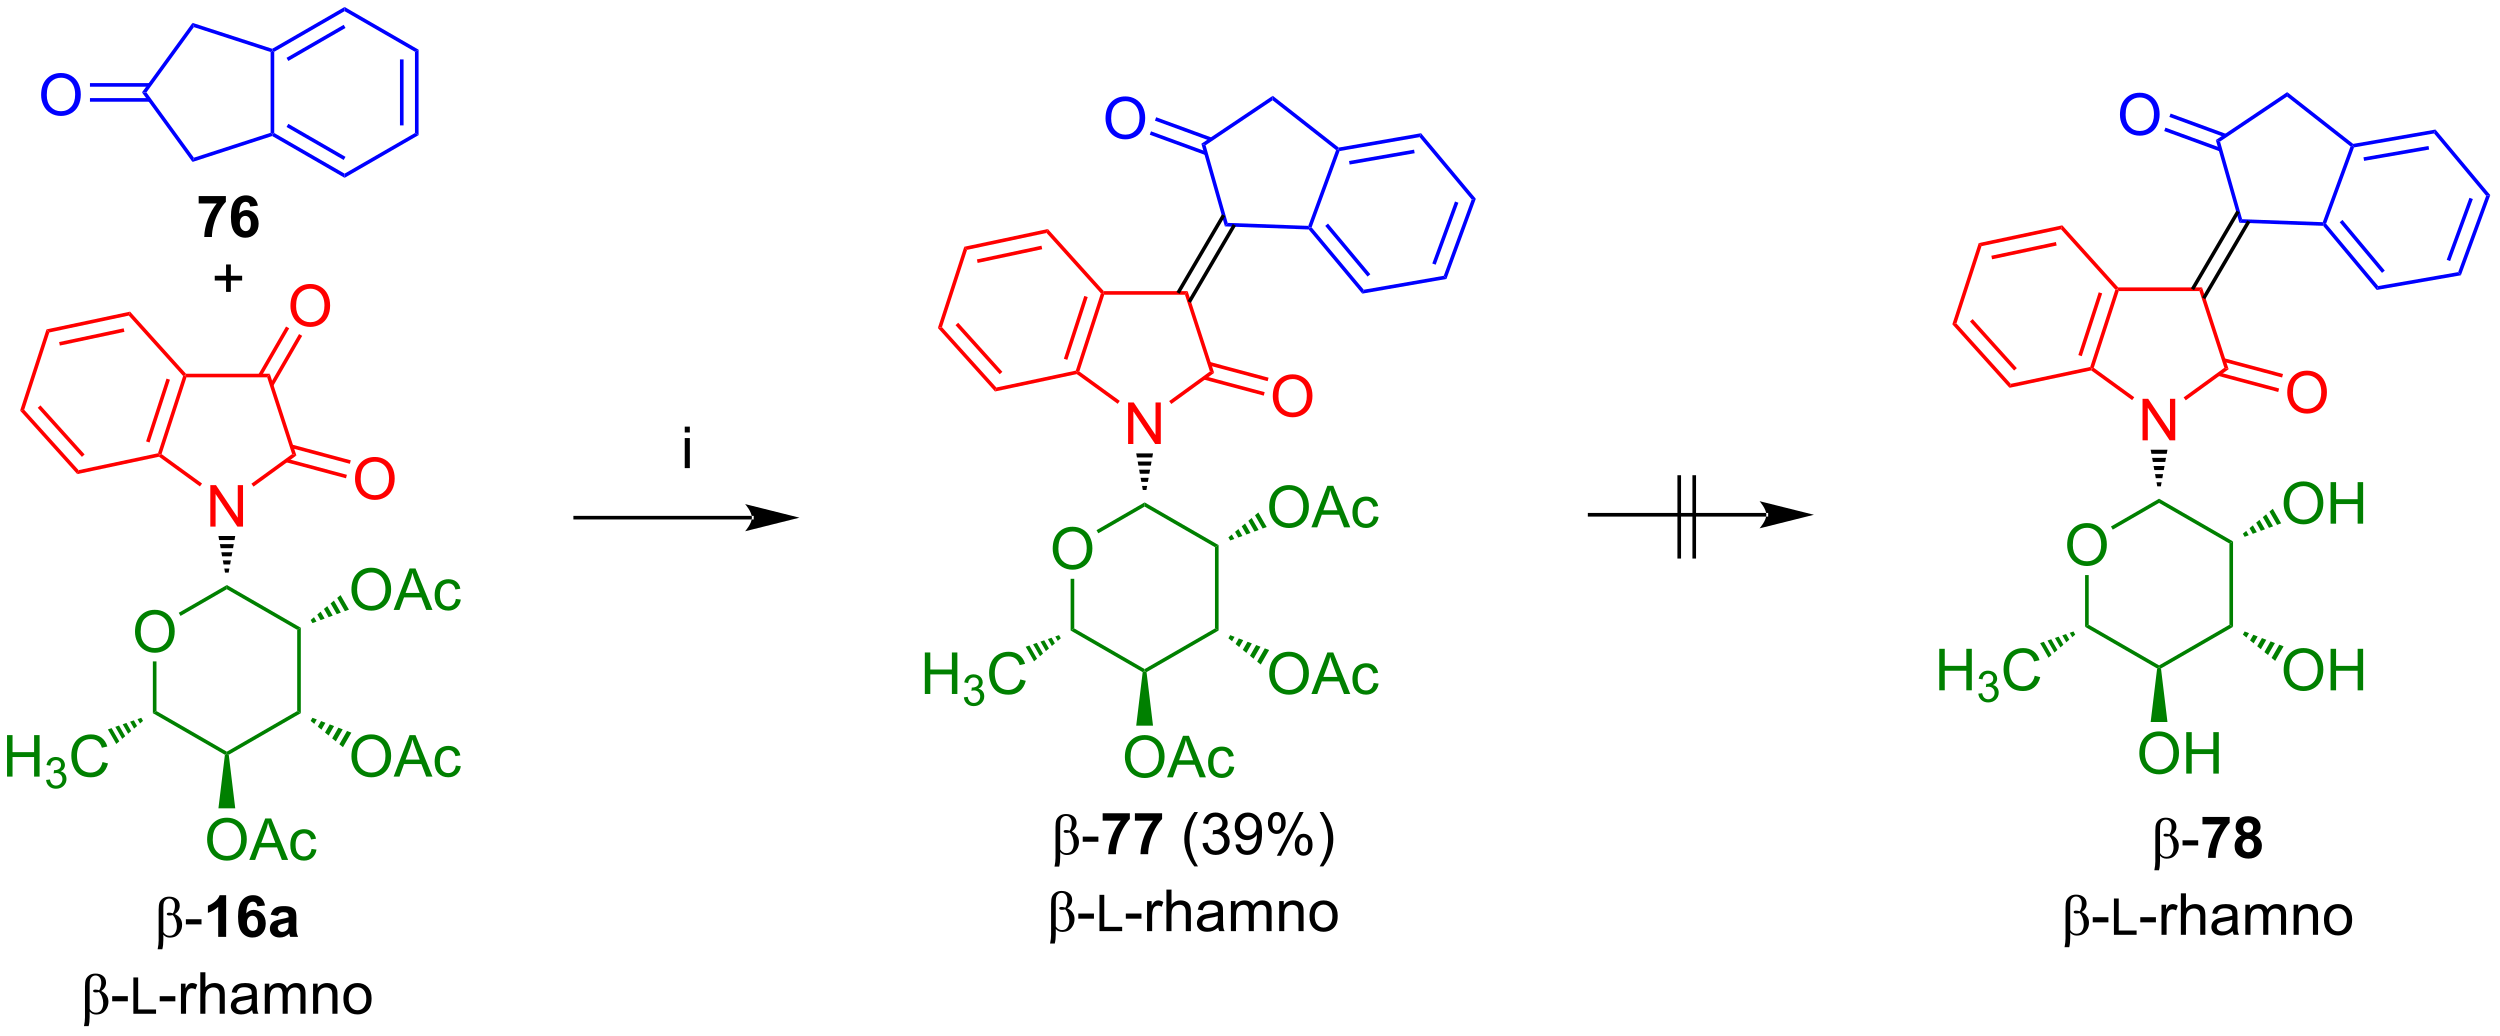 <?xml version="1.0" encoding="UTF-8"?>
<!DOCTYPE svg PUBLIC '-//W3C//DTD SVG 1.0//EN'
          'http://www.w3.org/TR/2001/REC-SVG-20010904/DTD/svg10.dtd'>
<svg stroke-dasharray="none" shape-rendering="auto" xmlns="http://www.w3.org/2000/svg" font-family="'Dialog'" text-rendering="auto" width="473" fill-opacity="1" color-interpolation="auto" color-rendering="auto" preserveAspectRatio="xMidYMid meet" font-size="12px" viewBox="0 0 473 196" fill="black" xmlns:xlink="http://www.w3.org/1999/xlink" stroke="black" image-rendering="auto" stroke-miterlimit="10" stroke-linecap="square" stroke-linejoin="miter" font-style="normal" stroke-width="1" height="196" stroke-dashoffset="0" font-weight="normal" stroke-opacity="1"
><!--Generated by the Batik Graphics2D SVG Generator--><defs id="genericDefs"
  /><g
  ><defs id="defs1"
    ><clipPath clipPathUnits="userSpaceOnUse" id="clipPath1"
      ><path d="M2.281 0.646 L356.77 0.646 L356.77 147.316 L2.281 147.316 L2.281 0.646 Z"
      /></clipPath
      ><clipPath clipPathUnits="userSpaceOnUse" id="clipPath2"
      ><path d="M0.818 24.772 L0.818 167.364 L345.451 167.364 L345.451 24.772 Z"
      /></clipPath
    ></defs
    ><g fill="green" transform="scale(1.333,1.333) translate(-2.281,-0.646) matrix(1.029,0,0,1.029,1.44,-24.834)" stroke="green"
    ><path d="M19.439 111.914 Q19.439 110.487 20.205 109.682 Q20.971 108.875 22.182 108.875 Q22.973 108.875 23.609 109.255 Q24.247 109.633 24.58 110.31 Q24.916 110.987 24.916 111.846 Q24.916 112.719 24.564 113.406 Q24.213 114.094 23.567 114.448 Q22.924 114.802 22.176 114.802 Q21.369 114.802 20.731 114.412 Q20.096 114.018 19.767 113.344 Q19.439 112.667 19.439 111.914 ZM20.221 111.925 Q20.221 112.961 20.775 113.557 Q21.333 114.151 22.174 114.151 Q23.028 114.151 23.58 113.55 Q24.135 112.948 24.135 111.844 Q24.135 111.143 23.898 110.623 Q23.661 110.102 23.205 109.815 Q22.752 109.526 22.184 109.526 Q21.38 109.526 20.799 110.081 Q20.221 110.633 20.221 111.925 Z" stroke="none" clip-path="url(#clipPath2)"
    /></g
    ><g fill="green" transform="matrix(1.371,0,0,1.371,-1.122,-33.974)" stroke="green"
    ><path d="M21.913 116.056 L22.413 116.056 L22.413 122.909 L21.913 123.198 Z" stroke="none" clip-path="url(#clipPath2)"
    /></g
    ><g fill="green" transform="matrix(1.371,0,0,1.371,-1.122,-33.974)" stroke="green"
    ><path d="M21.913 123.198 L22.413 122.909 L32.122 128.514 L32.122 128.803 L31.856 128.938 Z" stroke="none" clip-path="url(#clipPath2)"
    /></g
    ><g fill="green" transform="matrix(1.371,0,0,1.371,-1.122,-33.974)" stroke="green"
    ><path d="M32.388 128.938 L32.122 128.803 L32.122 128.514 L41.831 122.909 L42.331 123.198 Z" stroke="none" clip-path="url(#clipPath2)"
    /></g
    ><g fill="green" transform="matrix(1.371,0,0,1.371,-1.122,-33.974)" stroke="green"
    ><path d="M42.331 123.198 L41.831 122.909 L41.831 111.698 L42.331 111.409 Z" stroke="none" clip-path="url(#clipPath2)"
    /></g
    ><g fill="green" transform="matrix(1.371,0,0,1.371,-1.122,-33.974)" stroke="green"
    ><path d="M42.331 111.409 L41.831 111.698 L32.122 106.092 L32.122 105.515 Z" stroke="none" clip-path="url(#clipPath2)"
    /></g
    ><g fill="green" transform="matrix(1.371,0,0,1.371,-1.122,-33.974)" stroke="green"
    ><path d="M32.122 105.515 L32.122 106.092 L25.734 109.78 L25.484 109.347 Z" stroke="none" clip-path="url(#clipPath2)"
    /></g
    ><g fill="red" transform="matrix(1.371,0,0,1.371,-1.122,-33.974)" stroke="red"
    ><path d="M29.843 97.453 L29.843 91.727 L30.621 91.727 L33.629 96.221 L33.629 91.727 L34.356 91.727 L34.356 97.453 L33.577 97.453 L30.569 92.953 L30.569 97.453 L29.843 97.453 Z" stroke="none" clip-path="url(#clipPath2)"
    /></g
    ><g transform="matrix(1.371,0,0,1.371,-1.122,-33.974)"
    ><path d="M31.872 103.803 L31.771 103.242 L32.473 103.242 L32.372 103.803 ZM31.67 102.681 L31.569 102.12 L32.675 102.12 L32.574 102.681 ZM31.468 101.559 L31.366 100.998 L32.878 100.998 L32.776 101.559 ZM31.265 100.437 L31.164 99.875 L33.08 99.875 L32.979 100.437 ZM31.063 99.314 L30.962 98.753 L33.282 98.753 L33.181 99.314 Z" stroke="none" clip-path="url(#clipPath2)"
    /></g
    ><g fill="green" transform="matrix(1.371,0,0,1.371,-1.122,-33.974)" stroke="green"
    ><path d="M49.317 106.164 Q49.317 104.737 50.083 103.932 Q50.849 103.125 52.059 103.125 Q52.851 103.125 53.487 103.505 Q54.125 103.883 54.458 104.56 Q54.794 105.237 54.794 106.096 Q54.794 106.969 54.442 107.656 Q54.091 108.344 53.445 108.698 Q52.802 109.052 52.054 109.052 Q51.247 109.052 50.609 108.662 Q49.974 108.268 49.645 107.594 Q49.317 106.917 49.317 106.164 ZM50.099 106.175 Q50.099 107.211 50.653 107.807 Q51.211 108.401 52.052 108.401 Q52.906 108.401 53.458 107.8 Q54.013 107.198 54.013 106.094 Q54.013 105.393 53.776 104.873 Q53.539 104.352 53.083 104.065 Q52.63 103.776 52.062 103.776 Q51.257 103.776 50.677 104.331 Q50.099 104.883 50.099 106.175 ZM55.139 108.953 L57.34 103.227 L58.157 103.227 L60.501 108.953 L59.636 108.953 L58.97 107.219 L56.574 107.219 L55.946 108.953 L55.139 108.953 ZM56.793 106.602 L58.735 106.602 L58.136 105.016 Q57.863 104.292 57.73 103.828 Q57.621 104.378 57.423 104.922 L56.793 106.602 ZM63.722 107.432 L64.415 107.523 Q64.3 108.237 63.834 108.643 Q63.368 109.047 62.688 109.047 Q61.837 109.047 61.319 108.49 Q60.8 107.932 60.8 106.893 Q60.8 106.221 61.022 105.719 Q61.246 105.214 61.701 104.964 Q62.157 104.711 62.691 104.711 Q63.368 104.711 63.798 105.052 Q64.228 105.393 64.347 106.023 L63.665 106.128 Q63.566 105.711 63.319 105.5 Q63.071 105.289 62.72 105.289 Q62.188 105.289 61.855 105.669 Q61.524 106.05 61.524 106.875 Q61.524 107.711 61.845 108.091 Q62.165 108.469 62.681 108.469 Q63.095 108.469 63.371 108.216 Q63.649 107.961 63.722 107.432 Z" stroke="none" clip-path="url(#clipPath2)"
    /></g
    ><g fill="green" transform="matrix(1.371,0,0,1.371,-1.122,-33.974)" stroke="green"
    ><path d="M43.688 110.337 L44.147 109.955 L44.498 110.564 L43.938 110.77 ZM44.605 109.574 L45.063 109.192 L45.617 110.151 L45.057 110.357 ZM45.522 108.811 L45.98 108.43 L46.736 109.738 L46.176 109.945 ZM46.439 108.048 L46.897 107.667 L47.855 109.326 L47.295 109.532 ZM47.355 107.285 L47.814 106.904 L48.974 108.913 L48.414 109.12 Z" stroke="none" clip-path="url(#clipPath2)"
    /></g
    ><g fill="green" transform="matrix(1.371,0,0,1.371,-1.122,-33.974)" stroke="green"
    ><path d="M1.79 131.953 L1.79 126.227 L2.548 126.227 L2.548 128.578 L5.525 128.578 L5.525 126.227 L6.282 126.227 L6.282 131.953 L5.525 131.953 L5.525 129.253 L2.548 129.253 L2.548 131.953 L1.79 131.953 Z" stroke="none" clip-path="url(#clipPath2)"
    /></g
    ><g fill="green" transform="matrix(1.371,0,0,1.371,-1.122,-33.974)" stroke="green"
    ><path d="M7.179 132.418 L7.706 132.348 Q7.798 132.797 8.015 132.995 Q8.234 133.192 8.548 133.192 Q8.919 133.192 9.175 132.934 Q9.433 132.676 9.433 132.295 Q9.433 131.932 9.195 131.698 Q8.958 131.461 8.591 131.461 Q8.443 131.461 8.22 131.52 L8.279 131.057 Q8.331 131.063 8.363 131.063 Q8.7 131.063 8.97 130.887 Q9.24 130.711 9.24 130.344 Q9.24 130.055 9.042 129.866 Q8.847 129.674 8.537 129.674 Q8.228 129.674 8.023 129.868 Q7.818 130.061 7.759 130.448 L7.232 130.354 Q7.329 129.823 7.671 129.532 Q8.015 129.241 8.525 129.241 Q8.876 129.241 9.171 129.391 Q9.468 129.542 9.624 129.803 Q9.781 130.063 9.781 130.356 Q9.781 130.635 9.63 130.864 Q9.482 131.092 9.189 131.227 Q9.57 131.315 9.781 131.592 Q9.992 131.868 9.992 132.284 Q9.992 132.846 9.581 133.239 Q9.171 133.629 8.544 133.629 Q7.98 133.629 7.605 133.293 Q7.232 132.956 7.179 132.418 Z" stroke="none" clip-path="url(#clipPath2)"
    /></g
    ><g fill="green" transform="matrix(1.371,0,0,1.371,-1.122,-33.974)" stroke="green"
    ><path d="M14.967 129.945 L15.725 130.136 Q15.488 131.07 14.868 131.563 Q14.248 132.052 13.355 132.052 Q12.428 132.052 11.847 131.675 Q11.269 131.297 10.964 130.583 Q10.662 129.867 10.662 129.047 Q10.662 128.151 11.004 127.487 Q11.347 126.82 11.977 126.474 Q12.608 126.128 13.366 126.128 Q14.225 126.128 14.811 126.565 Q15.397 127.003 15.629 127.797 L14.881 127.971 Q14.683 127.346 14.303 127.063 Q13.925 126.776 13.35 126.776 Q12.691 126.776 12.246 127.094 Q11.803 127.409 11.623 127.943 Q11.444 128.477 11.444 129.042 Q11.444 129.774 11.657 130.318 Q11.871 130.862 12.319 131.133 Q12.769 131.401 13.293 131.401 Q13.928 131.401 14.368 131.034 Q14.811 130.667 14.967 129.945 Z" stroke="none" clip-path="url(#clipPath2)"
    /></g
    ><g fill="green" transform="matrix(1.371,0,0,1.371,-1.122,-33.974)" stroke="green"
    ><path d="M20.556 124.27 L20.146 124.623 L19.795 124.015 L20.306 123.837 ZM19.736 124.976 L19.327 125.329 L18.774 124.371 L19.284 124.193 ZM18.917 125.683 L18.508 126.036 L17.752 124.727 L18.263 124.549 ZM18.098 126.389 L17.689 126.742 L16.731 125.084 L17.241 124.905 ZM17.279 127.096 L16.869 127.449 L15.709 125.44 L16.22 125.262 Z" stroke="none" clip-path="url(#clipPath2)"
    /></g
    ><g fill="green" transform="matrix(1.371,0,0,1.371,-1.122,-33.974)" stroke="green"
    ><path d="M29.399 140.664 Q29.399 139.237 30.164 138.432 Q30.93 137.625 32.141 137.625 Q32.933 137.625 33.568 138.005 Q34.206 138.383 34.539 139.06 Q34.875 139.737 34.875 140.596 Q34.875 141.469 34.524 142.156 Q34.172 142.844 33.526 143.198 Q32.883 143.552 32.136 143.552 Q31.328 143.552 30.69 143.161 Q30.055 142.768 29.727 142.094 Q29.399 141.417 29.399 140.664 ZM30.18 140.675 Q30.18 141.711 30.735 142.307 Q31.292 142.901 32.133 142.901 Q32.987 142.901 33.539 142.3 Q34.094 141.698 34.094 140.594 Q34.094 139.893 33.857 139.373 Q33.62 138.852 33.164 138.565 Q32.711 138.276 32.144 138.276 Q31.339 138.276 30.758 138.831 Q30.18 139.383 30.18 140.675 ZM35.22 143.453 L37.421 137.727 L38.239 137.727 L40.582 143.453 L39.718 143.453 L39.051 141.719 L36.655 141.719 L36.028 143.453 L35.22 143.453 ZM36.874 141.102 L38.817 141.102 L38.218 139.516 Q37.944 138.792 37.812 138.328 Q37.702 138.878 37.504 139.422 L36.874 141.102 ZM43.804 141.932 L44.496 142.024 Q44.382 142.737 43.916 143.143 Q43.45 143.547 42.77 143.547 Q41.918 143.547 41.4 142.99 Q40.882 142.432 40.882 141.393 Q40.882 140.721 41.103 140.219 Q41.327 139.714 41.783 139.464 Q42.239 139.211 42.772 139.211 Q43.45 139.211 43.879 139.552 Q44.309 139.893 44.429 140.524 L43.746 140.628 Q43.647 140.211 43.4 140 Q43.153 139.789 42.801 139.789 Q42.27 139.789 41.937 140.169 Q41.606 140.55 41.606 141.375 Q41.606 142.211 41.926 142.591 Q42.246 142.969 42.762 142.969 Q43.176 142.969 43.452 142.716 Q43.731 142.461 43.804 141.932 Z" stroke="none" clip-path="url(#clipPath2)"
    /></g
    ><g fill="green" transform="matrix(1.371,0,0,1.371,-1.122,-33.974)" stroke="green"
    ><path d="M31.856 128.938 L32.122 128.803 L32.388 128.938 L33.282 136.332 L30.962 136.332 Z" stroke="none" clip-path="url(#clipPath2)"
    /></g
    ><g fill="red" transform="matrix(1.371,0,0,1.371,-1.122,-33.974)" stroke="red"
    ><path d="M35.805 91.936 L35.511 91.532 L41.132 87.448 L41.72 87.639 Z" stroke="none" clip-path="url(#clipPath2)"
    /></g
    ><g fill="red" transform="matrix(1.371,0,0,1.371,-1.122,-33.974)" stroke="red"
    ><path d="M41.72 87.639 L41.132 87.448 L37.69 76.857 L38.054 76.357 Z" stroke="none" clip-path="url(#clipPath2)"
    /></g
    ><g fill="red" transform="matrix(1.371,0,0,1.371,-1.122,-33.974)" stroke="red"
    ><path d="M38.054 76.357 L37.69 76.857 L26.554 76.857 L26.372 76.607 L26.483 76.357 Z" stroke="none" clip-path="url(#clipPath2)"
    /></g
    ><g fill="red" transform="matrix(1.371,0,0,1.371,-1.122,-33.974)" stroke="red"
    ><path d="M26.09 76.667 L26.372 76.607 L26.554 76.857 L23.112 87.448 L22.818 87.544 L22.625 87.329 ZM23.796 77.026 L20.981 85.69 L21.457 85.845 L24.272 77.181 Z" stroke="none" clip-path="url(#clipPath2)"
    /></g
    ><g fill="red" transform="matrix(1.371,0,0,1.371,-1.122,-33.974)" stroke="red"
    ><path d="M22.761 87.811 L22.818 87.544 L23.112 87.448 L28.699 91.507 L28.405 91.912 Z" stroke="none" clip-path="url(#clipPath2)"
    /></g
    ><g fill="red" transform="matrix(1.371,0,0,1.371,-1.122,-33.974)" stroke="red"
    ><path d="M26.483 76.357 L26.372 76.607 L26.09 76.667 L18.588 68.335 L18.766 67.786 Z" stroke="none" clip-path="url(#clipPath2)"
    /></g
    ><g fill="red" transform="matrix(1.371,0,0,1.371,-1.122,-33.974)" stroke="red"
    ><path d="M18.766 67.786 L18.588 68.335 L7.622 70.666 L7.235 70.237 ZM17.886 70.089 L8.976 71.983 L9.08 72.472 L17.99 70.578 Z" stroke="none" clip-path="url(#clipPath2)"
    /></g
    ><g fill="red" transform="matrix(1.371,0,0,1.371,-1.122,-33.974)" stroke="red"
    ><path d="M7.235 70.237 L7.622 70.666 L4.157 81.329 L3.592 81.448 Z" stroke="none" clip-path="url(#clipPath2)"
    /></g
    ><g fill="red" transform="matrix(1.371,0,0,1.371,-1.122,-33.974)" stroke="red"
    ><path d="M3.592 81.448 L4.157 81.329 L11.659 89.66 L11.48 90.209 ZM6.027 81.059 L12.123 87.829 L12.494 87.494 L6.398 80.724 Z" stroke="none" clip-path="url(#clipPath2)"
    /></g
    ><g fill="red" transform="matrix(1.371,0,0,1.371,-1.122,-33.974)" stroke="red"
    ><path d="M11.48 90.209 L11.659 89.66 L22.625 87.329 L22.818 87.544 L22.761 87.811 Z" stroke="none" clip-path="url(#clipPath2)"
    /></g
    ><g fill="red" transform="matrix(1.371,0,0,1.371,-1.122,-33.974)" stroke="red"
    ><path d="M49.81 90.881 Q49.81 89.454 50.576 88.649 Q51.342 87.842 52.553 87.842 Q53.344 87.842 53.98 88.222 Q54.618 88.6 54.951 89.277 Q55.287 89.954 55.287 90.813 Q55.287 91.686 54.935 92.373 Q54.584 93.061 53.938 93.415 Q53.295 93.769 52.547 93.769 Q51.74 93.769 51.102 93.378 Q50.467 92.985 50.139 92.311 Q49.81 91.634 49.81 90.881 ZM50.592 90.891 Q50.592 91.928 51.147 92.524 Q51.704 93.118 52.545 93.118 Q53.399 93.118 53.951 92.516 Q54.506 91.915 54.506 90.811 Q54.506 90.11 54.269 89.589 Q54.032 89.069 53.576 88.782 Q53.123 88.493 52.555 88.493 Q51.751 88.493 51.17 89.048 Q50.592 89.6 50.592 90.891 Z" stroke="none" clip-path="url(#clipPath2)"
    /></g
    ><g fill="red" transform="matrix(1.371,0,0,1.371,-1.122,-33.974)" stroke="red"
    ><path d="M40.284 88.568 L48.564 90.787 L48.693 90.304 L40.413 88.085 ZM40.98 86.612 L49.099 88.787 L49.229 88.304 L41.109 86.129 Z" stroke="none" clip-path="url(#clipPath2)"
    /></g
    ><g transform="matrix(1.371,0,0,1.371,-1.122,-33.974)"
    ><path d="M23.218 155.776 L22.573 155.776 Q22.713 155.117 22.713 154.581 L22.713 150.326 Q22.713 149.662 22.833 149.339 Q22.953 149.013 23.297 148.766 Q23.643 148.518 24.164 148.518 Q24.781 148.518 25.2 148.844 Q25.62 149.169 25.62 149.771 Q25.62 150.474 24.953 150.925 Q25.948 151.393 25.948 152.396 Q25.948 152.943 25.685 153.375 Q25.422 153.807 25.075 153.992 Q24.729 154.175 24.25 154.175 Q23.703 154.175 23.359 153.763 L23.359 154.492 Q23.359 155.242 23.218 155.776 ZM23.359 153.412 Q23.664 153.917 24.211 153.917 Q24.737 153.917 24.982 153.531 Q25.229 153.146 25.229 152.596 Q25.229 152.175 25.067 151.734 Q24.906 151.294 24.651 151.065 Q24.416 151.123 24.229 151.123 Q23.836 151.123 23.836 150.917 Q23.836 150.729 24.166 150.729 Q24.375 150.729 24.682 150.823 Q24.961 150.354 24.961 149.802 Q24.961 149.31 24.742 149.05 Q24.526 148.787 24.18 148.787 Q23.901 148.787 23.703 148.943 Q23.508 149.099 23.432 149.318 Q23.359 149.534 23.359 150.026 L23.359 153.412 Z" stroke="none" clip-path="url(#clipPath2)"
    /></g
    ><g transform="matrix(1.371,0,0,1.371,-1.122,-33.974)"
    ><path d="M26.468 152.346 L26.468 151.638 L28.627 151.638 L28.627 152.346 L26.468 152.346 Z" stroke="none" clip-path="url(#clipPath2)"
    /></g
    ><g transform="matrix(1.371,0,0,1.371,-1.122,-33.974)"
    ><path d="M32.026 154.065 L30.93 154.065 L30.93 149.927 Q30.328 150.49 29.51 150.761 L29.51 149.763 Q29.94 149.623 30.442 149.232 Q30.948 148.839 31.135 148.315 L32.026 148.315 L32.026 154.065 ZM37.386 149.74 L36.324 149.857 Q36.285 149.529 36.121 149.373 Q35.957 149.216 35.694 149.216 Q35.347 149.216 35.105 149.529 Q34.866 149.841 34.803 150.831 Q35.215 150.346 35.824 150.346 Q36.511 150.346 37.001 150.87 Q37.491 151.393 37.491 152.221 Q37.491 153.099 36.975 153.633 Q36.459 154.164 35.652 154.164 Q34.785 154.164 34.225 153.49 Q33.668 152.815 33.668 151.279 Q33.668 149.706 34.248 149.011 Q34.832 148.315 35.761 148.315 Q36.413 148.315 36.84 148.68 Q37.269 149.044 37.386 149.74 ZM34.897 152.136 Q34.897 152.669 35.142 152.961 Q35.389 153.253 35.707 153.253 Q36.011 153.253 36.215 153.016 Q36.418 152.776 36.418 152.232 Q36.418 151.675 36.199 151.414 Q35.98 151.154 35.652 151.154 Q35.334 151.154 35.116 151.404 Q34.897 151.651 34.897 152.136 ZM39.172 151.182 L38.174 151.003 Q38.343 150.401 38.752 150.112 Q39.164 149.823 39.971 149.823 Q40.706 149.823 41.065 149.998 Q41.424 150.169 41.57 150.438 Q41.718 150.706 41.718 151.419 L41.706 152.701 Q41.706 153.248 41.758 153.508 Q41.812 153.768 41.956 154.065 L40.87 154.065 Q40.828 153.956 40.765 153.74 Q40.737 153.643 40.726 153.612 Q40.445 153.886 40.125 154.024 Q39.804 154.159 39.44 154.159 Q38.799 154.159 38.429 153.813 Q38.062 153.464 38.062 152.932 Q38.062 152.581 38.229 152.305 Q38.398 152.029 38.7 151.883 Q39.002 151.737 39.573 151.628 Q40.343 151.482 40.64 151.357 L40.64 151.248 Q40.64 150.932 40.484 150.797 Q40.328 150.662 39.893 150.662 Q39.601 150.662 39.437 150.779 Q39.273 150.893 39.172 151.182 ZM40.64 152.073 Q40.429 152.143 39.971 152.242 Q39.515 152.339 39.375 152.432 Q39.159 152.583 39.159 152.818 Q39.159 153.05 39.331 153.219 Q39.502 153.386 39.768 153.386 Q40.065 153.386 40.336 153.19 Q40.534 153.042 40.596 152.826 Q40.64 152.685 40.64 152.292 L40.64 152.073 Z" stroke="none" clip-path="url(#clipPath2)"
    /></g
    ><g fill="green" transform="matrix(1.371,0,0,1.371,-1.122,-33.974)" stroke="green"
    ><path d="M49.317 129.164 Q49.317 127.737 50.083 126.932 Q50.849 126.125 52.059 126.125 Q52.851 126.125 53.487 126.505 Q54.125 126.883 54.458 127.56 Q54.794 128.237 54.794 129.096 Q54.794 129.969 54.442 130.656 Q54.091 131.344 53.445 131.698 Q52.802 132.052 52.054 132.052 Q51.247 132.052 50.609 131.661 Q49.974 131.268 49.645 130.594 Q49.317 129.917 49.317 129.164 ZM50.099 129.175 Q50.099 130.211 50.653 130.807 Q51.211 131.401 52.052 131.401 Q52.906 131.401 53.458 130.8 Q54.013 130.198 54.013 129.094 Q54.013 128.393 53.776 127.873 Q53.539 127.352 53.083 127.065 Q52.63 126.776 52.062 126.776 Q51.257 126.776 50.677 127.331 Q50.099 127.883 50.099 129.175 ZM55.139 131.953 L57.34 126.227 L58.157 126.227 L60.501 131.953 L59.636 131.953 L58.97 130.219 L56.574 130.219 L55.946 131.953 L55.139 131.953 ZM56.793 129.602 L58.735 129.602 L58.136 128.016 Q57.863 127.292 57.73 126.828 Q57.621 127.378 57.423 127.922 L56.793 129.602 ZM63.722 130.432 L64.415 130.524 Q64.3 131.237 63.834 131.643 Q63.368 132.047 62.688 132.047 Q61.837 132.047 61.319 131.49 Q60.8 130.932 60.8 129.893 Q60.8 129.221 61.022 128.719 Q61.246 128.214 61.701 127.964 Q62.157 127.711 62.691 127.711 Q63.368 127.711 63.798 128.052 Q64.228 128.393 64.347 129.024 L63.665 129.128 Q63.566 128.711 63.319 128.5 Q63.071 128.289 62.72 128.289 Q62.188 128.289 61.855 128.669 Q61.524 129.05 61.524 129.875 Q61.524 130.711 61.845 131.091 Q62.165 131.469 62.681 131.469 Q63.095 131.469 63.371 131.216 Q63.649 130.961 63.722 130.432 Z" stroke="none" clip-path="url(#clipPath2)"
    /></g
    ><g fill="green" transform="matrix(1.371,0,0,1.371,-1.122,-33.974)" stroke="green"
    ><path d="M43.938 123.837 L44.535 124.064 L44.184 124.672 L43.688 124.27 ZM45.131 124.292 L45.728 124.52 L45.175 125.478 L44.679 125.075 ZM46.324 124.747 L46.921 124.975 L46.165 126.284 L45.67 125.881 ZM47.517 125.203 L48.114 125.43 L47.156 127.089 L46.661 126.686 ZM48.71 125.658 L49.307 125.885 L48.147 127.895 L47.651 127.492 Z" stroke="none" clip-path="url(#clipPath2)"
    /></g
    ><g fill="red" transform="matrix(1.371,0,0,1.371,-1.122,-33.974)" stroke="red"
    ><path d="M40.899 67.008 Q40.899 65.581 41.664 64.776 Q42.43 63.969 43.641 63.969 Q44.433 63.969 45.068 64.349 Q45.706 64.727 46.039 65.404 Q46.375 66.081 46.375 66.941 Q46.375 67.813 46.024 68.5 Q45.672 69.188 45.026 69.542 Q44.383 69.896 43.636 69.896 Q42.828 69.896 42.19 69.506 Q41.555 69.112 41.227 68.438 Q40.899 67.761 40.899 67.008 ZM41.68 67.019 Q41.68 68.055 42.235 68.651 Q42.792 69.245 43.633 69.245 Q44.487 69.245 45.039 68.644 Q45.594 68.042 45.594 66.938 Q45.594 66.237 45.357 65.717 Q45.12 65.196 44.664 64.909 Q44.211 64.62 43.644 64.62 Q42.839 64.62 42.258 65.175 Q41.68 65.727 41.68 67.019 Z" stroke="none" clip-path="url(#clipPath2)"
    /></g
    ><g fill="red" transform="matrix(1.371,0,0,1.371,-1.122,-33.974)" stroke="red"
    ><path d="M38.519 78.056 L42.519 71.128 L42.086 70.878 L38.086 77.806 ZM36.893 76.732 L40.726 70.093 L40.293 69.843 L36.46 76.482 Z" stroke="none" clip-path="url(#clipPath2)"
    /></g
    ><g transform="matrix(1.371,0,0,1.371,-1.122,-33.974)"
    ><path d="M95.314 84.463 L95.314 83.656 L96.017 83.656 L96.017 84.463 L95.314 84.463 ZM95.314 89.382 L95.314 85.234 L96.017 85.234 L96.017 89.382 L95.314 89.382 Z" stroke="none" clip-path="url(#clipPath2)"
    /></g
    ><g transform="matrix(1.371,0,0,1.371,-1.122,-33.974)"
    ><path d="M32.014 65.062 L32.014 63.492 L30.454 63.492 L30.454 62.835 L32.014 62.835 L32.014 61.278 L32.678 61.278 L32.678 62.835 L34.235 62.835 L34.235 63.492 L32.678 63.492 L32.678 65.062 L32.014 65.062 Z" stroke="none" clip-path="url(#clipPath2)"
    /></g
    ><g transform="matrix(1.371,0,0,1.371,-1.122,-33.974)"
    ><path d="M104.581 96.47 L104.581 96.47 L80.197 96.47 L79.947 96.47 L79.947 95.97 L80.197 95.97 L104.581 95.97 L104.831 95.97 L104.831 96.47 ZM111.146 96.22 L103.646 94.345 C103.646 94.345 104.581 95.399 104.581 96.22 C104.581 97.04 103.646 98.095 103.646 98.095 Z" stroke="none" clip-path="url(#clipPath2)"
    /></g
    ><g transform="matrix(1.371,0,0,1.371,-1.122,-33.974)"
    ><path d="M13.051 166.392 L12.405 166.392 Q12.546 165.733 12.546 165.196 L12.546 160.941 Q12.546 160.277 12.666 159.954 Q12.786 159.629 13.129 159.381 Q13.476 159.134 13.997 159.134 Q14.614 159.134 15.033 159.459 Q15.452 159.785 15.452 160.387 Q15.452 161.09 14.786 161.54 Q15.78 162.009 15.78 163.012 Q15.78 163.559 15.518 163.991 Q15.254 164.423 14.908 164.608 Q14.562 164.79 14.083 164.79 Q13.536 164.79 13.192 164.379 L13.192 165.108 Q13.192 165.858 13.051 166.392 ZM13.192 164.027 Q13.497 164.532 14.043 164.532 Q14.569 164.532 14.814 164.147 Q15.062 163.762 15.062 163.212 Q15.062 162.79 14.9 162.35 Q14.739 161.91 14.484 161.681 Q14.249 161.738 14.062 161.738 Q13.668 161.738 13.668 161.532 Q13.668 161.345 13.999 161.345 Q14.208 161.345 14.515 161.439 Q14.793 160.97 14.793 160.418 Q14.793 159.926 14.575 159.665 Q14.359 159.402 14.012 159.402 Q13.734 159.402 13.536 159.559 Q13.34 159.715 13.265 159.934 Q13.192 160.15 13.192 160.642 L13.192 164.027 Z" stroke="none" clip-path="url(#clipPath2)"
    /></g
    ><g transform="matrix(1.371,0,0,1.371,-1.122,-33.974)"
    ><path d="M16.301 162.962 L16.301 162.254 L18.46 162.254 L18.46 162.962 L16.301 162.962 Z" stroke="none" clip-path="url(#clipPath2)"
    /></g
    ><g transform="matrix(1.371,0,0,1.371,-1.122,-33.974)"
    ><path d="M19.223 164.681 L19.223 159.67 L19.886 159.67 L19.886 164.088 L22.354 164.088 L22.354 164.681 L19.223 164.681 Z" stroke="none" clip-path="url(#clipPath2)"
    /></g
    ><g transform="matrix(1.371,0,0,1.371,-1.122,-33.974)"
    ><path d="M22.858 162.962 L22.858 162.254 L25.017 162.254 L25.017 162.962 L22.858 162.962 ZM25.788 164.681 L25.788 160.532 L26.421 160.532 L26.421 161.16 Q26.663 160.72 26.866 160.579 Q27.072 160.439 27.319 160.439 Q27.674 160.439 28.041 160.665 L27.799 161.316 Q27.541 161.165 27.283 161.165 Q27.054 161.165 26.869 161.303 Q26.686 161.441 26.608 161.689 Q26.491 162.064 26.491 162.509 L26.491 164.681 L25.788 164.681 ZM28.46 164.681 L28.46 158.954 L29.163 158.954 L29.163 161.009 Q29.655 160.439 30.405 160.439 Q30.866 160.439 31.205 160.621 Q31.546 160.801 31.692 161.121 Q31.838 161.441 31.838 162.051 L31.838 164.681 L31.134 164.681 L31.134 162.051 Q31.134 161.525 30.905 161.285 Q30.679 161.043 30.259 161.043 Q29.947 161.043 29.671 161.207 Q29.398 161.368 29.28 161.647 Q29.163 161.923 29.163 162.41 L29.163 164.681 L28.46 164.681 ZM35.615 164.168 Q35.224 164.501 34.862 164.639 Q34.503 164.775 34.089 164.775 Q33.404 164.775 33.037 164.441 Q32.67 164.105 32.67 163.587 Q32.67 163.282 32.808 163.03 Q32.948 162.777 33.172 162.626 Q33.396 162.473 33.677 162.394 Q33.886 162.34 34.302 162.29 Q35.154 162.189 35.558 162.048 Q35.56 161.902 35.56 161.863 Q35.56 161.434 35.362 161.259 Q35.092 161.019 34.56 161.019 Q34.065 161.019 33.828 161.194 Q33.592 161.368 33.48 161.809 L32.792 161.715 Q32.886 161.275 33.099 161.004 Q33.315 160.73 33.722 160.584 Q34.128 160.439 34.662 160.439 Q35.193 160.439 35.524 160.564 Q35.857 160.689 36.013 160.879 Q36.17 161.066 36.232 161.355 Q36.269 161.535 36.269 162.004 L36.269 162.941 Q36.269 163.923 36.313 164.184 Q36.357 164.441 36.49 164.681 L35.755 164.681 Q35.646 164.462 35.615 164.168 ZM35.558 162.598 Q35.175 162.754 34.409 162.863 Q33.974 162.926 33.795 163.004 Q33.615 163.082 33.516 163.233 Q33.42 163.384 33.42 163.566 Q33.42 163.848 33.633 164.035 Q33.847 164.223 34.255 164.223 Q34.662 164.223 34.977 164.046 Q35.295 163.868 35.443 163.559 Q35.558 163.321 35.558 162.855 L35.558 162.598 ZM37.358 164.681 L37.358 160.532 L37.986 160.532 L37.986 161.113 Q38.181 160.809 38.504 160.624 Q38.83 160.439 39.244 160.439 Q39.705 160.439 39.999 160.631 Q40.296 160.821 40.416 161.165 Q40.908 160.439 41.697 160.439 Q42.314 160.439 42.645 160.78 Q42.978 161.121 42.978 161.832 L42.978 164.681 L42.28 164.681 L42.28 162.066 Q42.28 161.644 42.21 161.459 Q42.142 161.275 41.963 161.163 Q41.783 161.048 41.541 161.048 Q41.103 161.048 40.814 161.34 Q40.525 161.629 40.525 162.269 L40.525 164.681 L39.822 164.681 L39.822 161.986 Q39.822 161.517 39.65 161.282 Q39.478 161.048 39.088 161.048 Q38.791 161.048 38.538 161.204 Q38.288 161.361 38.173 161.663 Q38.062 161.962 38.062 162.527 L38.062 164.681 L37.358 164.681 ZM44.023 164.681 L44.023 160.532 L44.655 160.532 L44.655 161.121 Q45.111 160.439 45.976 160.439 Q46.351 160.439 46.663 160.574 Q46.978 160.707 47.135 160.926 Q47.291 161.144 47.353 161.446 Q47.392 161.642 47.392 162.129 L47.392 164.681 L46.689 164.681 L46.689 162.157 Q46.689 161.728 46.606 161.514 Q46.525 161.301 46.317 161.176 Q46.108 161.048 45.827 161.048 Q45.377 161.048 45.051 161.334 Q44.726 161.618 44.726 162.415 L44.726 164.681 L44.023 164.681 ZM48.209 162.605 Q48.209 161.454 48.849 160.9 Q49.386 160.439 50.154 160.439 Q51.011 160.439 51.552 160.999 Q52.097 161.559 52.097 162.548 Q52.097 163.348 51.855 163.809 Q51.615 164.267 51.157 164.522 Q50.698 164.775 50.154 164.775 Q49.284 164.775 48.745 164.217 Q48.209 163.657 48.209 162.605 ZM48.933 162.605 Q48.933 163.402 49.279 163.801 Q49.628 164.196 50.154 164.196 Q50.677 164.196 51.024 163.798 Q51.373 163.4 51.373 162.582 Q51.373 161.814 51.024 161.418 Q50.675 161.019 50.154 161.019 Q49.628 161.019 49.279 161.415 Q48.933 161.809 48.933 162.605 Z" stroke="none" clip-path="url(#clipPath2)"
    /></g
    ><g fill="blue" transform="matrix(1.371,0,0,1.371,-1.122,-33.974)" stroke="blue"
    ><path d="M48.373 25.744 L48.373 26.321 L38.664 31.927 L38.414 31.783 L38.385 31.51 ZM48.248 28.206 L40.359 32.761 L40.609 33.194 L48.498 28.639 Z" stroke="none" clip-path="url(#clipPath2)"
    /></g
    ><g fill="blue" transform="matrix(1.371,0,0,1.371,-1.122,-33.974)" stroke="blue"
    ><path d="M38.164 31.964 L38.414 31.783 L38.664 31.927 L38.664 43.138 L38.414 43.283 L38.164 43.101 Z" stroke="none" clip-path="url(#clipPath2)"
    /></g
    ><g fill="blue" transform="matrix(1.371,0,0,1.371,-1.122,-33.974)" stroke="blue"
    ><path d="M38.385 43.555 L38.414 43.283 L38.664 43.138 L48.373 48.744 L48.373 49.321 ZM40.359 42.304 L48.248 46.859 L48.498 46.426 L40.609 41.871 Z" stroke="none" clip-path="url(#clipPath2)"
    /></g
    ><g fill="blue" transform="matrix(1.371,0,0,1.371,-1.122,-33.974)" stroke="blue"
    ><path d="M48.373 49.321 L48.373 48.744 L58.083 43.138 L58.583 43.427 Z" stroke="none" clip-path="url(#clipPath2)"
    /></g
    ><g fill="blue" transform="matrix(1.371,0,0,1.371,-1.122,-33.974)" stroke="blue"
    ><path d="M58.583 43.427 L58.083 43.138 L58.083 31.927 L58.583 31.638 ZM56.513 42.087 L56.513 32.978 L56.013 32.978 L56.013 42.087 Z" stroke="none" clip-path="url(#clipPath2)"
    /></g
    ><g fill="blue" transform="matrix(1.371,0,0,1.371,-1.122,-33.974)" stroke="blue"
    ><path d="M58.583 31.638 L58.083 31.927 L48.373 26.321 L48.373 25.744 Z" stroke="none" clip-path="url(#clipPath2)"
    /></g
    ><g fill="blue" transform="matrix(1.371,0,0,1.371,-1.122,-33.974)" stroke="blue"
    ><path d="M38.385 31.51 L38.414 31.783 L38.164 31.964 L27.572 28.523 L27.381 27.935 Z" stroke="none" clip-path="url(#clipPath2)"
    /></g
    ><g fill="blue" transform="matrix(1.371,0,0,1.371,-1.122,-33.974)" stroke="blue"
    ><path d="M27.381 27.935 L27.572 28.523 L21.026 37.533 L20.408 37.533 Z" stroke="none" clip-path="url(#clipPath2)"
    /></g
    ><g fill="blue" transform="matrix(1.371,0,0,1.371,-1.122,-33.974)" stroke="blue"
    ><path d="M20.408 37.533 L21.026 37.533 L27.572 46.542 L27.381 47.13 Z" stroke="none" clip-path="url(#clipPath2)"
    /></g
    ><g fill="blue" transform="matrix(1.371,0,0,1.371,-1.122,-33.974)" stroke="blue"
    ><path d="M27.381 47.13 L27.572 46.542 L38.164 43.101 L38.414 43.283 L38.385 43.555 Z" stroke="none" clip-path="url(#clipPath2)"
    /></g
    ><g fill="blue" transform="matrix(1.371,0,0,1.371,-1.122,-33.974)" stroke="blue"
    ><path d="M6.494 37.894 Q6.494 36.467 7.26 35.662 Q8.025 34.855 9.236 34.855 Q10.028 34.855 10.663 35.235 Q11.301 35.612 11.634 36.289 Q11.97 36.967 11.97 37.826 Q11.97 38.698 11.619 39.386 Q11.267 40.073 10.621 40.427 Q9.978 40.782 9.231 40.782 Q8.424 40.782 7.786 40.391 Q7.15 39.998 6.822 39.323 Q6.494 38.646 6.494 37.894 ZM7.275 37.904 Q7.275 38.94 7.83 39.537 Q8.387 40.13 9.228 40.13 Q10.082 40.13 10.634 39.529 Q11.189 38.927 11.189 37.823 Q11.189 37.123 10.952 36.602 Q10.715 36.081 10.259 35.795 Q9.806 35.505 9.239 35.505 Q8.434 35.505 7.853 36.06 Q7.275 36.612 7.275 37.904 Z" stroke="none" clip-path="url(#clipPath2)"
    /></g
    ><g fill="blue" transform="matrix(1.371,0,0,1.371,-1.122,-33.974)" stroke="blue"
    ><path d="M21.469 36.248 L13.232 36.248 L13.232 36.748 L21.469 36.748 ZM21.469 38.318 L13.232 38.318 L13.232 38.818 L21.469 38.818 Z" stroke="none" clip-path="url(#clipPath2)"
    /></g
    ><g transform="matrix(1.371,0,0,1.371,-1.122,-33.974)"
    ><path d="M28.236 52.858 L28.236 51.84 L31.989 51.84 L31.989 52.637 Q31.525 53.093 31.043 53.949 Q30.564 54.804 30.312 55.767 Q30.059 56.731 30.064 57.489 L29.004 57.489 Q29.033 56.301 29.494 55.067 Q29.957 53.832 30.731 52.858 L28.236 52.858 ZM36.404 53.163 L35.342 53.28 Q35.303 52.952 35.139 52.796 Q34.974 52.639 34.711 52.639 Q34.365 52.639 34.123 52.952 Q33.883 53.264 33.821 54.254 Q34.232 53.77 34.842 53.77 Q35.529 53.77 36.019 54.293 Q36.508 54.817 36.508 55.645 Q36.508 56.522 35.993 57.056 Q35.477 57.587 34.67 57.587 Q33.803 57.587 33.243 56.913 Q32.685 56.239 32.685 54.702 Q32.685 53.129 33.266 52.434 Q33.849 51.739 34.779 51.739 Q35.43 51.739 35.857 52.103 Q36.287 52.468 36.404 53.163 ZM33.914 55.559 Q33.914 56.093 34.159 56.384 Q34.407 56.676 34.724 56.676 Q35.029 56.676 35.232 56.439 Q35.435 56.199 35.435 55.655 Q35.435 55.098 35.217 54.837 Q34.998 54.577 34.67 54.577 Q34.352 54.577 34.133 54.827 Q33.914 55.074 33.914 55.559 Z" stroke="none" clip-path="url(#clipPath2)"
    /></g
    ><g fill="green" transform="matrix(1.371,0,0,1.371,-1.122,-33.974)" stroke="green"
    ><path d="M146.094 100.511 Q146.094 99.084 146.859 98.279 Q147.625 97.472 148.836 97.472 Q149.628 97.472 150.263 97.852 Q150.901 98.23 151.234 98.907 Q151.57 99.584 151.57 100.443 Q151.57 101.316 151.219 102.003 Q150.867 102.691 150.221 103.045 Q149.578 103.399 148.831 103.399 Q148.024 103.399 147.386 103.008 Q146.75 102.615 146.422 101.941 Q146.094 101.263 146.094 100.511 ZM146.875 100.521 Q146.875 101.558 147.43 102.154 Q147.987 102.748 148.828 102.748 Q149.682 102.748 150.234 102.146 Q150.789 101.545 150.789 100.441 Q150.789 99.74 150.552 99.219 Q150.315 98.698 149.859 98.412 Q149.406 98.123 148.839 98.123 Q148.034 98.123 147.453 98.677 Q146.875 99.23 146.875 100.521 Z" stroke="none" clip-path="url(#clipPath2)"
    /></g
    ><g fill="green" transform="matrix(1.371,0,0,1.371,-1.122,-33.974)" stroke="green"
    ><path d="M148.567 104.652 L149.067 104.652 L149.067 111.506 L148.567 111.794 Z" stroke="none" clip-path="url(#clipPath2)"
    /></g
    ><g fill="green" transform="matrix(1.371,0,0,1.371,-1.122,-33.974)" stroke="green"
    ><path d="M148.567 111.794 L149.067 111.506 L158.776 117.111 L158.776 117.4 L158.51 117.535 Z" stroke="none" clip-path="url(#clipPath2)"
    /></g
    ><g fill="green" transform="matrix(1.371,0,0,1.371,-1.122,-33.974)" stroke="green"
    ><path d="M159.043 117.535 L158.776 117.4 L158.776 117.111 L168.486 111.506 L168.986 111.794 Z" stroke="none" clip-path="url(#clipPath2)"
    /></g
    ><g fill="green" transform="matrix(1.371,0,0,1.371,-1.122,-33.974)" stroke="green"
    ><path d="M168.986 111.794 L168.486 111.506 L168.486 100.294 L168.986 100.006 Z" stroke="none" clip-path="url(#clipPath2)"
    /></g
    ><g fill="green" transform="matrix(1.371,0,0,1.371,-1.122,-33.974)" stroke="green"
    ><path d="M168.986 100.006 L168.486 100.294 L158.776 94.689 L158.776 94.111 Z" stroke="none" clip-path="url(#clipPath2)"
    /></g
    ><g fill="green" transform="matrix(1.371,0,0,1.371,-1.122,-33.974)" stroke="green"
    ><path d="M158.776 94.111 L158.776 94.689 L152.388 98.377 L152.138 97.944 Z" stroke="none" clip-path="url(#clipPath2)"
    /></g
    ><g fill="red" transform="matrix(1.371,0,0,1.371,-1.122,-33.974)" stroke="red"
    ><path d="M156.497 86.05 L156.497 80.323 L157.276 80.323 L160.284 84.818 L160.284 80.323 L161.01 80.323 L161.01 86.05 L160.231 86.05 L157.224 81.55 L157.224 86.05 L156.497 86.05 Z" stroke="none" clip-path="url(#clipPath2)"
    /></g
    ><g transform="matrix(1.371,0,0,1.371,-1.122,-33.974)"
    ><path d="M158.526 92.4 L158.425 91.839 L159.127 91.839 L159.026 92.4 ZM158.324 91.278 L158.223 90.717 L159.33 90.717 L159.229 91.278 ZM158.122 90.156 L158.021 89.594 L159.532 89.594 L159.431 90.156 ZM157.92 89.033 L157.819 88.472 L159.734 88.472 L159.633 89.033 ZM157.718 87.911 L157.616 87.35 L159.936 87.35 L159.835 87.911 Z" stroke="none" clip-path="url(#clipPath2)"
    /></g
    ><g fill="green" transform="matrix(1.371,0,0,1.371,-1.122,-33.974)" stroke="green"
    ><path d="M175.972 94.761 Q175.972 93.334 176.737 92.529 Q177.503 91.722 178.714 91.722 Q179.506 91.722 180.141 92.102 Q180.779 92.48 181.112 93.157 Q181.448 93.834 181.448 94.693 Q181.448 95.566 181.097 96.253 Q180.745 96.941 180.099 97.295 Q179.456 97.649 178.709 97.649 Q177.901 97.649 177.263 97.258 Q176.628 96.865 176.3 96.191 Q175.972 95.513 175.972 94.761 ZM176.753 94.771 Q176.753 95.808 177.308 96.404 Q177.865 96.998 178.706 96.998 Q179.56 96.998 180.112 96.396 Q180.667 95.795 180.667 94.691 Q180.667 93.99 180.43 93.469 Q180.193 92.948 179.737 92.662 Q179.284 92.373 178.716 92.373 Q177.912 92.373 177.331 92.927 Q176.753 93.48 176.753 94.771 ZM181.793 97.55 L183.994 91.823 L184.811 91.823 L187.155 97.55 L186.291 97.55 L185.624 95.816 L183.228 95.816 L182.601 97.55 L181.793 97.55 ZM183.447 95.198 L185.39 95.198 L184.791 93.612 Q184.517 92.888 184.384 92.425 Q184.275 92.974 184.077 93.519 L183.447 95.198 ZM190.377 96.029 L191.069 96.12 Q190.955 96.834 190.489 97.24 Q190.022 97.644 189.343 97.644 Q188.491 97.644 187.973 97.086 Q187.455 96.529 187.455 95.49 Q187.455 94.818 187.676 94.316 Q187.9 93.81 188.356 93.56 Q188.811 93.308 189.345 93.308 Q190.022 93.308 190.452 93.649 Q190.882 93.99 191.002 94.62 L190.319 94.724 Q190.22 94.308 189.973 94.097 Q189.726 93.886 189.374 93.886 Q188.843 93.886 188.509 94.266 Q188.179 94.646 188.179 95.472 Q188.179 96.308 188.499 96.688 Q188.819 97.066 189.335 97.066 Q189.749 97.066 190.025 96.813 Q190.304 96.558 190.377 96.029 Z" stroke="none" clip-path="url(#clipPath2)"
    /></g
    ><g fill="green" transform="matrix(1.371,0,0,1.371,-1.122,-33.974)" stroke="green"
    ><path d="M170.343 98.933 L170.801 98.552 L171.152 99.16 L170.593 99.366 ZM171.26 98.171 L171.718 97.789 L172.271 98.748 L171.712 98.954 ZM172.176 97.408 L172.635 97.026 L173.39 98.335 L172.831 98.541 ZM173.093 96.645 L173.551 96.264 L174.509 97.922 L173.95 98.129 ZM174.01 95.882 L174.468 95.501 L175.628 97.51 L175.069 97.716 Z" stroke="none" clip-path="url(#clipPath2)"
    /></g
    ><g fill="green" transform="matrix(1.371,0,0,1.371,-1.122,-33.974)" stroke="green"
    ><path d="M128.445 120.55 L128.445 114.823 L129.202 114.823 L129.202 117.175 L132.179 117.175 L132.179 114.823 L132.937 114.823 L132.937 120.55 L132.179 120.55 L132.179 117.849 L129.202 117.849 L129.202 120.55 L128.445 120.55 Z" stroke="none" clip-path="url(#clipPath2)"
    /></g
    ><g fill="green" transform="matrix(1.371,0,0,1.371,-1.122,-33.974)" stroke="green"
    ><path d="M133.833 121.015 L134.361 120.945 Q134.452 121.394 134.669 121.591 Q134.888 121.789 135.202 121.789 Q135.574 121.789 135.829 121.531 Q136.087 121.273 136.087 120.892 Q136.087 120.529 135.849 120.294 Q135.613 120.058 135.245 120.058 Q135.097 120.058 134.874 120.117 L134.933 119.654 Q134.986 119.66 135.017 119.66 Q135.355 119.66 135.624 119.484 Q135.894 119.308 135.894 118.941 Q135.894 118.652 135.697 118.462 Q135.501 118.271 135.191 118.271 Q134.882 118.271 134.677 118.464 Q134.472 118.658 134.413 119.044 L133.886 118.951 Q133.984 118.419 134.326 118.128 Q134.669 117.837 135.179 117.837 Q135.531 117.837 135.826 117.988 Q136.122 118.138 136.279 118.4 Q136.435 118.66 136.435 118.953 Q136.435 119.232 136.285 119.46 Q136.136 119.689 135.843 119.824 Q136.224 119.912 136.435 120.189 Q136.646 120.464 136.646 120.88 Q136.646 121.443 136.236 121.835 Q135.826 122.226 135.199 122.226 Q134.634 122.226 134.259 121.89 Q133.886 121.552 133.833 121.015 Z" stroke="none" clip-path="url(#clipPath2)"
    /></g
    ><g fill="green" transform="matrix(1.371,0,0,1.371,-1.122,-33.974)" stroke="green"
    ><path d="M141.621 118.542 L142.379 118.732 Q142.142 119.667 141.523 120.159 Q140.903 120.649 140.009 120.649 Q139.082 120.649 138.502 120.271 Q137.923 119.894 137.619 119.18 Q137.317 118.464 137.317 117.644 Q137.317 116.748 137.658 116.084 Q138.002 115.417 138.632 115.071 Q139.262 114.724 140.02 114.724 Q140.879 114.724 141.465 115.162 Q142.051 115.599 142.283 116.394 L141.536 116.568 Q141.338 115.943 140.957 115.659 Q140.58 115.373 140.004 115.373 Q139.345 115.373 138.9 115.691 Q138.457 116.006 138.278 116.54 Q138.098 117.073 138.098 117.638 Q138.098 118.37 138.311 118.915 Q138.525 119.459 138.973 119.73 Q139.423 119.998 139.947 119.998 Q140.582 119.998 141.023 119.631 Q141.465 119.263 141.621 118.542 Z" stroke="none" clip-path="url(#clipPath2)"
    /></g
    ><g fill="green" transform="matrix(1.371,0,0,1.371,-1.122,-33.974)" stroke="green"
    ><path d="M147.21 112.866 L146.8 113.22 L146.449 112.612 L146.96 112.433 ZM146.391 113.573 L145.981 113.926 L145.428 112.968 L145.939 112.79 ZM145.572 114.279 L145.162 114.633 L144.406 113.324 L144.917 113.146 ZM144.752 114.986 L144.343 115.339 L143.385 113.68 L143.896 113.502 ZM143.933 115.692 L143.524 116.046 L142.364 114.036 L142.874 113.858 Z" stroke="none" clip-path="url(#clipPath2)"
    /></g
    ><g fill="green" transform="matrix(1.371,0,0,1.371,-1.122,-33.974)" stroke="green"
    ><path d="M156.053 129.261 Q156.053 127.834 156.819 127.029 Q157.584 126.222 158.795 126.222 Q159.587 126.222 160.222 126.602 Q160.86 126.98 161.194 127.657 Q161.53 128.334 161.53 129.193 Q161.53 130.065 161.178 130.753 Q160.827 131.44 160.181 131.795 Q159.537 132.149 158.79 132.149 Q157.983 132.149 157.345 131.758 Q156.709 131.365 156.381 130.69 Q156.053 130.013 156.053 129.261 ZM156.834 129.271 Q156.834 130.308 157.389 130.904 Q157.946 131.498 158.787 131.498 Q159.642 131.498 160.194 130.896 Q160.748 130.295 160.748 129.19 Q160.748 128.49 160.512 127.969 Q160.274 127.448 159.819 127.162 Q159.366 126.873 158.798 126.873 Q157.993 126.873 157.412 127.427 Q156.834 127.98 156.834 129.271 ZM161.875 132.05 L164.075 126.323 L164.893 126.323 L167.237 132.05 L166.372 132.05 L165.706 130.315 L163.31 130.315 L162.682 132.05 L161.875 132.05 ZM163.528 129.698 L165.471 129.698 L164.872 128.112 Q164.599 127.388 164.466 126.925 Q164.357 127.474 164.159 128.019 L163.528 129.698 ZM170.458 130.529 L171.151 130.62 Q171.036 131.334 170.57 131.74 Q170.104 132.144 169.424 132.144 Q168.573 132.144 168.054 131.586 Q167.536 131.029 167.536 129.99 Q167.536 129.318 167.758 128.815 Q167.982 128.31 168.437 128.06 Q168.893 127.808 169.427 127.808 Q170.104 127.808 170.534 128.149 Q170.963 128.49 171.083 129.12 L170.401 129.224 Q170.302 128.808 170.054 128.597 Q169.807 128.386 169.456 128.386 Q168.924 128.386 168.591 128.766 Q168.26 129.146 168.26 129.972 Q168.26 130.808 168.581 131.188 Q168.901 131.565 169.416 131.565 Q169.831 131.565 170.107 131.313 Q170.385 131.058 170.458 130.529 Z" stroke="none" clip-path="url(#clipPath2)"
    /></g
    ><g fill="green" transform="matrix(1.371,0,0,1.371,-1.122,-33.974)" stroke="green"
    ><path d="M158.51 117.535 L158.776 117.4 L159.043 117.535 L159.936 124.928 L157.616 124.928 Z" stroke="none" clip-path="url(#clipPath2)"
    /></g
    ><g fill="red" transform="matrix(1.371,0,0,1.371,-1.122,-33.974)" stroke="red"
    ><path d="M162.46 80.533 L162.166 80.128 L167.786 76.045 L168.374 76.236 Z" stroke="none" clip-path="url(#clipPath2)"
    /></g
    ><g fill="red" transform="matrix(1.371,0,0,1.371,-1.122,-33.974)" stroke="red"
    ><path d="M168.374 76.236 L167.786 76.045 L164.345 65.453 L164.708 64.953 Z" stroke="none" clip-path="url(#clipPath2)"
    /></g
    ><g fill="red" transform="matrix(1.371,0,0,1.371,-1.122,-33.974)" stroke="red"
    ><path d="M164.708 64.953 L164.345 65.453 L153.208 65.453 L153.026 65.203 L153.138 64.953 Z" stroke="none" clip-path="url(#clipPath2)"
    /></g
    ><g fill="red" transform="matrix(1.371,0,0,1.371,-1.122,-33.974)" stroke="red"
    ><path d="M152.744 65.263 L153.026 65.203 L153.208 65.453 L149.767 76.045 L149.473 76.14 L149.28 75.926 ZM150.451 65.623 L147.636 74.287 L148.111 74.441 L150.926 65.778 Z" stroke="none" clip-path="url(#clipPath2)"
    /></g
    ><g fill="red" transform="matrix(1.371,0,0,1.371,-1.122,-33.974)" stroke="red"
    ><path d="M149.416 76.408 L149.473 76.14 L149.767 76.045 L155.353 80.104 L155.06 80.508 Z" stroke="none" clip-path="url(#clipPath2)"
    /></g
    ><g fill="red" transform="matrix(1.371,0,0,1.371,-1.122,-33.974)" stroke="red"
    ><path d="M153.138 64.953 L153.026 65.203 L152.744 65.263 L145.242 56.932 L145.421 56.383 Z" stroke="none" clip-path="url(#clipPath2)"
    /></g
    ><g fill="red" transform="matrix(1.371,0,0,1.371,-1.122,-33.974)" stroke="red"
    ><path d="M145.421 56.383 L145.242 56.932 L134.276 59.263 L133.889 58.834 ZM144.541 58.686 L135.63 60.58 L135.734 61.069 L144.645 59.175 Z" stroke="none" clip-path="url(#clipPath2)"
    /></g
    ><g fill="red" transform="matrix(1.371,0,0,1.371,-1.122,-33.974)" stroke="red"
    ><path d="M133.889 58.834 L134.276 59.263 L130.811 69.925 L130.247 70.045 Z" stroke="none" clip-path="url(#clipPath2)"
    /></g
    ><g fill="red" transform="matrix(1.371,0,0,1.371,-1.122,-33.974)" stroke="red"
    ><path d="M130.247 70.045 L130.811 69.925 L138.313 78.257 L138.135 78.806 ZM132.681 69.656 L138.777 76.425 L139.148 76.091 L133.053 69.321 Z" stroke="none" clip-path="url(#clipPath2)"
    /></g
    ><g fill="red" transform="matrix(1.371,0,0,1.371,-1.122,-33.974)" stroke="red"
    ><path d="M138.135 78.806 L138.313 78.257 L149.28 75.926 L149.473 76.14 L149.416 76.408 Z" stroke="none" clip-path="url(#clipPath2)"
    /></g
    ><g fill="red" transform="matrix(1.371,0,0,1.371,-1.122,-33.974)" stroke="red"
    ><path d="M176.465 79.478 Q176.465 78.051 177.231 77.246 Q177.996 76.439 179.207 76.439 Q179.999 76.439 180.634 76.819 Q181.272 77.197 181.606 77.874 Q181.941 78.551 181.941 79.41 Q181.941 80.282 181.59 80.97 Q181.238 81.657 180.593 82.012 Q179.949 82.366 179.202 82.366 Q178.395 82.366 177.757 81.975 Q177.121 81.582 176.793 80.907 Q176.465 80.23 176.465 79.478 ZM177.246 79.488 Q177.246 80.525 177.801 81.121 Q178.358 81.715 179.199 81.715 Q180.054 81.715 180.606 81.113 Q181.16 80.512 181.16 79.407 Q181.16 78.707 180.923 78.186 Q180.686 77.665 180.231 77.379 Q179.777 77.09 179.21 77.09 Q178.405 77.09 177.824 77.644 Q177.246 78.197 177.246 79.488 Z" stroke="none" clip-path="url(#clipPath2)"
    /></g
    ><g fill="red" transform="matrix(1.371,0,0,1.371,-1.122,-33.974)" stroke="red"
    ><path d="M166.938 77.165 L175.218 79.383 L175.347 78.9 L167.067 76.682 ZM167.634 75.208 L175.754 77.384 L175.883 76.901 L167.763 74.725 Z" stroke="none" clip-path="url(#clipPath2)"
    /></g
    ><g transform="matrix(1.371,0,0,1.371,-1.122,-33.974)"
    ><path d="M146.987 144.373 L146.341 144.373 Q146.482 143.714 146.482 143.178 L146.482 138.922 Q146.482 138.258 146.601 137.935 Q146.721 137.61 147.065 137.362 Q147.411 137.115 147.932 137.115 Q148.549 137.115 148.969 137.44 Q149.388 137.766 149.388 138.368 Q149.388 139.071 148.721 139.521 Q149.716 139.99 149.716 140.993 Q149.716 141.54 149.453 141.972 Q149.19 142.404 148.844 142.589 Q148.497 142.771 148.018 142.771 Q147.471 142.771 147.127 142.36 L147.127 143.089 Q147.127 143.839 146.987 144.373 ZM147.127 142.008 Q147.432 142.513 147.979 142.513 Q148.505 142.513 148.75 142.128 Q148.997 141.743 148.997 141.193 Q148.997 140.771 148.836 140.331 Q148.674 139.891 148.419 139.662 Q148.185 139.719 147.997 139.719 Q147.604 139.719 147.604 139.513 Q147.604 139.326 147.935 139.326 Q148.143 139.326 148.45 139.42 Q148.729 138.951 148.729 138.399 Q148.729 137.907 148.51 137.646 Q148.294 137.383 147.948 137.383 Q147.669 137.383 147.471 137.54 Q147.276 137.696 147.2 137.915 Q147.127 138.131 147.127 138.623 L147.127 142.008 Z" stroke="none" clip-path="url(#clipPath2)"
    /></g
    ><g transform="matrix(1.371,0,0,1.371,-1.122,-33.974)"
    ><path d="M150.237 140.943 L150.237 140.235 L152.396 140.235 L152.396 140.943 L150.237 140.943 Z" stroke="none" clip-path="url(#clipPath2)"
    /></g
    ><g transform="matrix(1.371,0,0,1.371,-1.122,-33.974)"
    ><path d="M152.987 138.032 L152.987 137.013 L156.739 137.013 L156.739 137.81 Q156.276 138.266 155.794 139.123 Q155.315 139.977 155.062 140.94 Q154.81 141.904 154.815 142.662 L153.755 142.662 Q153.784 141.474 154.245 140.24 Q154.708 139.006 155.482 138.032 L152.987 138.032 ZM157.436 138.032 L157.436 137.013 L161.189 137.013 L161.189 137.81 Q160.725 138.266 160.243 139.123 Q159.764 139.977 159.512 140.94 Q159.259 141.904 159.264 142.662 L158.204 142.662 Q158.233 141.474 158.694 140.24 Q159.157 139.006 159.931 138.032 L157.436 138.032 Z" stroke="none" clip-path="url(#clipPath2)"
    /></g
    ><g transform="matrix(1.371,0,0,1.371,-1.122,-33.974)"
    ><path d="M165.639 144.347 Q165.056 143.612 164.652 142.628 Q164.251 141.641 164.251 140.586 Q164.251 139.657 164.553 138.805 Q164.905 137.818 165.639 136.836 L166.142 136.836 Q165.67 137.649 165.517 137.998 Q165.28 138.537 165.142 139.123 Q164.975 139.852 164.975 140.592 Q164.975 142.469 166.142 144.347 L165.639 144.347 ZM166.767 141.149 L167.47 141.055 Q167.592 141.654 167.881 141.917 Q168.173 142.18 168.592 142.18 Q169.087 142.18 169.428 141.836 Q169.772 141.493 169.772 140.985 Q169.772 140.5 169.454 140.188 Q169.139 139.873 168.649 139.873 Q168.452 139.873 168.155 139.951 L168.233 139.334 Q168.303 139.342 168.345 139.342 Q168.795 139.342 169.155 139.107 Q169.514 138.873 169.514 138.383 Q169.514 137.998 169.251 137.745 Q168.991 137.49 168.577 137.49 Q168.165 137.49 167.892 137.748 Q167.618 138.006 167.54 138.521 L166.837 138.396 Q166.967 137.688 167.423 137.3 Q167.881 136.912 168.561 136.912 Q169.03 136.912 169.423 137.112 Q169.819 137.313 170.027 137.662 Q170.235 138.008 170.235 138.399 Q170.235 138.771 170.035 139.076 Q169.837 139.381 169.446 139.56 Q169.954 139.678 170.235 140.047 Q170.517 140.415 170.517 140.969 Q170.517 141.719 169.97 142.243 Q169.423 142.763 168.587 142.763 Q167.834 142.763 167.334 142.315 Q166.837 141.865 166.767 141.149 ZM171.317 141.336 L171.995 141.274 Q172.081 141.75 172.323 141.967 Q172.565 142.18 172.942 142.18 Q173.268 142.18 173.51 142.032 Q173.755 141.883 173.911 141.636 Q174.067 141.388 174.172 140.967 Q174.278 140.545 174.278 140.107 Q174.278 140.06 174.276 139.967 Q174.065 140.303 173.698 140.511 Q173.333 140.719 172.909 140.719 Q172.198 140.719 171.706 140.204 Q171.213 139.688 171.213 138.844 Q171.213 137.974 171.726 137.443 Q172.239 136.912 173.013 136.912 Q173.573 136.912 174.034 137.214 Q174.497 137.513 174.737 138.071 Q174.979 138.625 174.979 139.68 Q174.979 140.779 174.739 141.43 Q174.502 142.079 174.031 142.42 Q173.56 142.761 172.927 142.761 Q172.255 142.761 171.828 142.388 Q171.403 142.013 171.317 141.336 ZM174.198 138.81 Q174.198 138.204 173.875 137.849 Q173.552 137.493 173.099 137.493 Q172.63 137.493 172.281 137.875 Q171.935 138.258 171.935 138.868 Q171.935 139.415 172.265 139.758 Q172.596 140.099 173.081 140.099 Q173.567 140.099 173.883 139.758 Q174.198 139.415 174.198 138.81 ZM175.795 138.31 Q175.795 137.696 176.103 137.266 Q176.412 136.836 176.999 136.836 Q177.537 136.836 177.889 137.222 Q178.243 137.607 178.243 138.352 Q178.243 139.079 177.887 139.472 Q177.53 139.865 177.006 139.865 Q176.485 139.865 176.139 139.48 Q175.795 139.092 175.795 138.31 ZM177.017 137.321 Q176.756 137.321 176.582 137.547 Q176.407 137.774 176.407 138.381 Q176.407 138.93 176.582 139.157 Q176.759 139.381 177.017 139.381 Q177.282 139.381 177.457 139.154 Q177.631 138.928 177.631 138.326 Q177.631 137.771 177.454 137.547 Q177.28 137.321 177.017 137.321 ZM177.022 142.873 L180.155 136.836 L180.725 136.836 L177.603 142.873 L177.022 142.873 ZM179.499 141.318 Q179.499 140.701 179.806 140.274 Q180.116 139.844 180.704 139.844 Q181.243 139.844 181.597 140.23 Q181.952 140.615 181.952 141.36 Q181.952 142.086 181.592 142.48 Q181.235 142.873 180.709 142.873 Q180.189 142.873 179.842 142.485 Q179.499 142.094 179.499 141.318 ZM180.725 140.329 Q180.459 140.329 180.285 140.555 Q180.11 140.782 180.11 141.388 Q180.11 141.935 180.285 142.162 Q180.462 142.388 180.72 142.388 Q180.991 142.388 181.162 142.162 Q181.337 141.935 181.337 141.334 Q181.337 140.779 181.16 140.555 Q180.985 140.329 180.725 140.329 ZM183.432 144.347 L182.927 144.347 Q184.096 142.469 184.096 140.592 Q184.096 139.857 183.927 139.133 Q183.794 138.547 183.557 138.008 Q183.403 137.657 182.927 136.836 L183.432 136.836 Q184.166 137.818 184.518 138.805 Q184.817 139.657 184.817 140.586 Q184.817 141.641 184.414 142.628 Q184.01 143.612 183.432 144.347 Z" stroke="none" clip-path="url(#clipPath2)"
    /></g
    ><g fill="green" transform="matrix(1.371,0,0,1.371,-1.122,-33.974)" stroke="green"
    ><path d="M175.972 117.761 Q175.972 116.334 176.737 115.529 Q177.503 114.722 178.714 114.722 Q179.506 114.722 180.141 115.102 Q180.779 115.48 181.112 116.157 Q181.448 116.834 181.448 117.693 Q181.448 118.566 181.097 119.253 Q180.745 119.941 180.099 120.295 Q179.456 120.649 178.709 120.649 Q177.901 120.649 177.263 120.258 Q176.628 119.865 176.3 119.191 Q175.972 118.513 175.972 117.761 ZM176.753 117.771 Q176.753 118.808 177.308 119.404 Q177.865 119.998 178.706 119.998 Q179.56 119.998 180.112 119.396 Q180.667 118.795 180.667 117.691 Q180.667 116.99 180.43 116.469 Q180.193 115.948 179.737 115.662 Q179.284 115.373 178.716 115.373 Q177.912 115.373 177.331 115.927 Q176.753 116.48 176.753 117.771 ZM181.793 120.55 L183.994 114.823 L184.811 114.823 L187.155 120.55 L186.291 120.55 L185.624 118.816 L183.228 118.816 L182.601 120.55 L181.793 120.55 ZM183.447 118.198 L185.39 118.198 L184.791 116.612 Q184.517 115.888 184.384 115.425 Q184.275 115.974 184.077 116.519 L183.447 118.198 ZM190.377 119.029 L191.069 119.12 Q190.955 119.834 190.489 120.24 Q190.022 120.644 189.343 120.644 Q188.491 120.644 187.973 120.086 Q187.455 119.529 187.455 118.49 Q187.455 117.818 187.676 117.316 Q187.9 116.81 188.356 116.56 Q188.811 116.308 189.345 116.308 Q190.022 116.308 190.452 116.649 Q190.882 116.99 191.002 117.62 L190.319 117.724 Q190.22 117.308 189.973 117.097 Q189.726 116.886 189.374 116.886 Q188.843 116.886 188.509 117.266 Q188.179 117.646 188.179 118.472 Q188.179 119.308 188.499 119.688 Q188.819 120.066 189.335 120.066 Q189.749 120.066 190.025 119.813 Q190.304 119.558 190.377 119.029 Z" stroke="none" clip-path="url(#clipPath2)"
    /></g
    ><g fill="green" transform="matrix(1.371,0,0,1.371,-1.122,-33.974)" stroke="green"
    ><path d="M170.593 112.433 L171.189 112.661 L170.838 113.269 L170.343 112.866 ZM171.786 112.889 L172.382 113.116 L171.829 114.075 L171.333 113.672 ZM172.979 113.344 L173.575 113.572 L172.82 114.88 L172.324 114.478 ZM174.172 113.799 L174.768 114.027 L173.81 115.686 L173.315 115.283 ZM175.365 114.254 L175.961 114.482 L174.801 116.491 L174.306 116.088 Z" stroke="none" clip-path="url(#clipPath2)"
    /></g
    ><g transform="matrix(1.371,0,0,1.371,-1.122,-33.974)"
    ><path d="M146.376 154.988 L145.73 154.988 Q145.871 154.33 145.871 153.793 L145.871 149.538 Q145.871 148.874 145.991 148.551 Q146.111 148.226 146.454 147.978 Q146.801 147.731 147.321 147.731 Q147.939 147.731 148.358 148.056 Q148.777 148.382 148.777 148.983 Q148.777 149.686 148.111 150.137 Q149.105 150.606 149.105 151.608 Q149.105 152.155 148.842 152.588 Q148.579 153.02 148.233 153.205 Q147.887 153.387 147.407 153.387 Q146.861 153.387 146.517 152.976 L146.517 153.705 Q146.517 154.455 146.376 154.988 ZM146.517 152.624 Q146.821 153.129 147.368 153.129 Q147.894 153.129 148.139 152.744 Q148.387 152.358 148.387 151.809 Q148.387 151.387 148.225 150.947 Q148.064 150.507 147.808 150.278 Q147.574 150.335 147.387 150.335 Q146.993 150.335 146.993 150.129 Q146.993 149.942 147.324 149.942 Q147.532 149.942 147.84 150.035 Q148.118 149.567 148.118 149.015 Q148.118 148.522 147.9 148.262 Q147.683 147.999 147.337 147.999 Q147.058 147.999 146.861 148.155 Q146.665 148.311 146.59 148.53 Q146.517 148.746 146.517 149.238 L146.517 152.624 Z" stroke="none" clip-path="url(#clipPath2)"
    /></g
    ><g transform="matrix(1.371,0,0,1.371,-1.122,-33.974)"
    ><path d="M149.626 151.559 L149.626 150.851 L151.785 150.851 L151.785 151.559 L149.626 151.559 Z" stroke="none" clip-path="url(#clipPath2)"
    /></g
    ><g transform="matrix(1.371,0,0,1.371,-1.122,-33.974)"
    ><path d="M152.548 153.278 L152.548 148.267 L153.211 148.267 L153.211 152.685 L155.679 152.685 L155.679 153.278 L152.548 153.278 Z" stroke="none" clip-path="url(#clipPath2)"
    /></g
    ><g transform="matrix(1.371,0,0,1.371,-1.122,-33.974)"
    ><path d="M156.183 151.559 L156.183 150.851 L158.342 150.851 L158.342 151.559 L156.183 151.559 ZM159.113 153.278 L159.113 149.129 L159.746 149.129 L159.746 149.757 Q159.988 149.317 160.191 149.176 Q160.397 149.035 160.644 149.035 Q160.998 149.035 161.366 149.262 L161.123 149.913 Q160.866 149.762 160.608 149.762 Q160.379 149.762 160.194 149.9 Q160.011 150.038 159.933 150.285 Q159.816 150.66 159.816 151.106 L159.816 153.278 L159.113 153.278 ZM161.785 153.278 L161.785 147.551 L162.488 147.551 L162.488 149.606 Q162.98 149.035 163.73 149.035 Q164.191 149.035 164.53 149.218 Q164.871 149.397 165.017 149.718 Q165.162 150.038 165.162 150.647 L165.162 153.278 L164.459 153.278 L164.459 150.647 Q164.459 150.121 164.23 149.882 Q164.004 149.64 163.584 149.64 Q163.272 149.64 162.996 149.804 Q162.722 149.965 162.605 150.244 Q162.488 150.52 162.488 151.007 L162.488 153.278 L161.785 153.278 ZM168.94 152.765 Q168.549 153.098 168.187 153.236 Q167.828 153.371 167.414 153.371 Q166.729 153.371 166.362 153.038 Q165.994 152.702 165.994 152.184 Q165.994 151.879 166.132 151.627 Q166.273 151.374 166.497 151.223 Q166.721 151.069 167.002 150.991 Q167.211 150.936 167.627 150.887 Q168.479 150.785 168.882 150.645 Q168.885 150.499 168.885 150.46 Q168.885 150.03 168.687 149.856 Q168.416 149.616 167.885 149.616 Q167.39 149.616 167.153 149.791 Q166.916 149.965 166.804 150.405 L166.117 150.311 Q166.211 149.871 166.424 149.601 Q166.64 149.327 167.047 149.181 Q167.453 149.035 167.987 149.035 Q168.518 149.035 168.849 149.16 Q169.182 149.285 169.338 149.476 Q169.494 149.663 169.557 149.952 Q169.594 150.132 169.594 150.601 L169.594 151.538 Q169.594 152.52 169.638 152.78 Q169.682 153.038 169.815 153.278 L169.08 153.278 Q168.971 153.059 168.94 152.765 ZM168.882 151.194 Q168.5 151.351 167.734 151.46 Q167.299 151.522 167.119 151.601 Q166.94 151.679 166.841 151.83 Q166.744 151.981 166.744 152.163 Q166.744 152.444 166.958 152.632 Q167.172 152.819 167.58 152.819 Q167.987 152.819 168.302 152.642 Q168.619 152.465 168.768 152.155 Q168.882 151.918 168.882 151.452 L168.882 151.194 ZM170.683 153.278 L170.683 149.129 L171.311 149.129 L171.311 149.71 Q171.506 149.405 171.829 149.22 Q172.155 149.035 172.569 149.035 Q173.03 149.035 173.324 149.228 Q173.621 149.418 173.741 149.762 Q174.233 149.035 175.022 149.035 Q175.639 149.035 175.97 149.377 Q176.303 149.718 176.303 150.429 L176.303 153.278 L175.605 153.278 L175.605 150.663 Q175.605 150.241 175.535 150.056 Q175.467 149.871 175.287 149.759 Q175.108 149.645 174.866 149.645 Q174.428 149.645 174.139 149.936 Q173.85 150.226 173.85 150.866 L173.85 153.278 L173.147 153.278 L173.147 150.582 Q173.147 150.113 172.975 149.879 Q172.803 149.645 172.412 149.645 Q172.116 149.645 171.863 149.801 Q171.613 149.957 171.498 150.259 Q171.386 150.559 171.386 151.124 L171.386 153.278 L170.683 153.278 ZM177.347 153.278 L177.347 149.129 L177.98 149.129 L177.98 149.718 Q178.436 149.035 179.3 149.035 Q179.675 149.035 179.988 149.171 Q180.303 149.304 180.459 149.522 Q180.616 149.741 180.678 150.043 Q180.717 150.238 180.717 150.726 L180.717 153.278 L180.014 153.278 L180.014 150.754 Q180.014 150.325 179.931 150.111 Q179.85 149.897 179.642 149.772 Q179.433 149.645 179.152 149.645 Q178.702 149.645 178.376 149.931 Q178.05 150.215 178.05 151.012 L178.05 153.278 L177.347 153.278 ZM181.534 151.202 Q181.534 150.051 182.174 149.496 Q182.711 149.035 183.479 149.035 Q184.336 149.035 184.877 149.595 Q185.422 150.155 185.422 151.145 Q185.422 151.944 185.179 152.405 Q184.94 152.863 184.482 153.119 Q184.023 153.371 183.479 153.371 Q182.609 153.371 182.07 152.814 Q181.534 152.254 181.534 151.202 ZM182.257 151.202 Q182.257 151.999 182.604 152.397 Q182.953 152.793 183.479 152.793 Q184.002 152.793 184.349 152.395 Q184.698 151.996 184.698 151.179 Q184.698 150.41 184.349 150.015 Q184 149.616 183.479 149.616 Q182.953 149.616 182.604 150.012 Q182.257 150.405 182.257 151.202 Z" stroke="none" clip-path="url(#clipPath2)"
    /></g
    ><g fill="blue" transform="matrix(1.371,0,0,1.371,-1.122,-33.974)" stroke="blue"
    ><path d="M196.925 43.164 L196.726 43.707 L185.681 45.63 L185.496 45.409 L185.563 45.143 ZM195.96 45.434 L186.986 46.996 L187.071 47.489 L196.046 45.926 Z" stroke="none" clip-path="url(#clipPath2)"
    /></g
    ><g fill="blue" transform="matrix(1.371,0,0,1.371,-1.122,-33.974)" stroke="blue"
    ><path d="M185.199 45.493 L185.496 45.409 L185.681 45.63 L181.824 56.157 L181.54 56.207 L181.368 55.95 Z" stroke="none" clip-path="url(#clipPath2)"
    /></g
    ><g fill="blue" transform="matrix(1.371,0,0,1.371,-1.122,-33.974)" stroke="blue"
    ><path d="M181.419 56.452 L181.54 56.207 L181.824 56.157 L189.013 64.761 L188.814 65.303 ZM183.703 55.957 L189.544 62.948 L189.927 62.627 L184.087 55.636 Z" stroke="none" clip-path="url(#clipPath2)"
    /></g
    ><g fill="blue" transform="matrix(1.371,0,0,1.371,-1.122,-33.974)" stroke="blue"
    ><path d="M188.814 65.303 L189.013 64.761 L200.058 62.837 L200.428 63.28 Z" stroke="none" clip-path="url(#clipPath2)"
    /></g
    ><g fill="blue" transform="matrix(1.371,0,0,1.371,-1.122,-33.974)" stroke="blue"
    ><path d="M200.428 63.28 L200.058 62.837 L203.914 52.31 L204.483 52.211 ZM198.945 61.31 L202.079 52.757 L201.609 52.585 L198.476 61.139 Z" stroke="none" clip-path="url(#clipPath2)"
    /></g
    ><g fill="blue" transform="matrix(1.371,0,0,1.371,-1.122,-33.974)" stroke="blue"
    ><path d="M204.483 52.211 L203.914 52.31 L196.726 43.707 L196.925 43.164 Z" stroke="none" clip-path="url(#clipPath2)"
    /></g
    ><g fill="blue" transform="matrix(1.371,0,0,1.371,-1.122,-33.974)" stroke="blue"
    ><path d="M185.563 45.143 L185.496 45.409 L185.199 45.493 L176.437 38.618 L176.46 38.001 Z" stroke="none" clip-path="url(#clipPath2)"
    /></g
    ><g fill="blue" transform="matrix(1.371,0,0,1.371,-1.122,-33.974)" stroke="blue"
    ><path d="M176.46 38.001 L176.437 38.618 L167.191 44.826 L166.611 44.614 Z" stroke="none" clip-path="url(#clipPath2)"
    /></g
    ><g fill="blue" transform="matrix(1.371,0,0,1.371,-1.122,-33.974)" stroke="blue"
    ><path d="M166.611 44.614 L167.191 44.826 L170.238 55.538 L169.857 56.024 Z" stroke="none" clip-path="url(#clipPath2)"
    /></g
    ><g fill="blue" transform="matrix(1.371,0,0,1.371,-1.122,-33.974)" stroke="blue"
    ><path d="M169.857 56.024 L170.238 55.538 L181.368 55.95 L181.54 56.207 L181.419 56.452 Z" stroke="none" clip-path="url(#clipPath2)"
    /></g
    ><g fill="blue" transform="matrix(1.371,0,0,1.371,-1.122,-33.974)" stroke="blue"
    ><path d="M153.38 41.125 Q153.38 39.698 154.145 38.893 Q154.911 38.086 156.122 38.086 Q156.914 38.086 157.549 38.466 Q158.187 38.844 158.52 39.521 Q158.856 40.198 158.856 41.057 Q158.856 41.929 158.505 42.617 Q158.153 43.304 157.507 43.659 Q156.864 44.013 156.117 44.013 Q155.31 44.013 154.672 43.622 Q154.036 43.229 153.708 42.554 Q153.38 41.877 153.38 41.125 ZM154.161 41.135 Q154.161 42.172 154.716 42.768 Q155.273 43.362 156.114 43.362 Q156.968 43.362 157.52 42.76 Q158.075 42.159 158.075 41.054 Q158.075 40.354 157.838 39.833 Q157.601 39.312 157.145 39.026 Q156.692 38.737 156.125 38.737 Q155.32 38.737 154.739 39.291 Q154.161 39.844 154.161 41.135 Z" stroke="none" clip-path="url(#clipPath2)"
    /></g
    ><g fill="blue" transform="matrix(1.371,0,0,1.371,-1.122,-33.974)" stroke="blue"
    ><path d="M168.049 43.772 L160.371 40.959 L160.2 41.429 L167.877 44.242 ZM167.337 45.716 L159.659 42.903 L159.487 43.372 L167.165 46.185 Z" stroke="none" clip-path="url(#clipPath2)"
    /></g
    ><g transform="matrix(1.371,0,0,1.371,-1.122,-33.974)"
    ><path d="M165.148 66.58 L171.378 55.949 L170.947 55.696 L164.717 66.327 ZM163.603 65.33 L169.891 54.599 L169.46 54.346 L163.172 65.077 Z" stroke="none" clip-path="url(#clipPath2)"
    /></g
    ><g transform="matrix(1.371,0,0,1.371,-1.122,-33.974)"
    ><path d="M244.576 96.069 L244.576 96.069 L220.192 96.069 L219.942 96.069 L219.942 95.569 L220.192 95.569 L244.576 95.569 L244.826 95.569 L244.826 96.069 ZM251.141 95.819 L243.641 93.944 C243.641 93.944 244.576 94.998 244.576 95.819 C244.576 96.639 243.641 97.694 243.641 97.694 Z" stroke="none" clip-path="url(#clipPath2)"
    /></g
    ><g transform="matrix(1.371,0,0,1.371,-1.122,-33.974)"
    ><path d="M298.763 144.88 L298.118 144.88 Q298.258 144.221 298.258 143.685 L298.258 139.43 Q298.258 138.766 298.378 138.443 Q298.498 138.117 298.841 137.87 Q299.188 137.622 299.709 137.622 Q300.326 137.622 300.745 137.948 Q301.164 138.274 301.164 138.875 Q301.164 139.578 300.498 140.029 Q301.493 140.497 301.493 141.5 Q301.493 142.047 301.229 142.479 Q300.966 142.911 300.62 143.096 Q300.274 143.279 299.795 143.279 Q299.248 143.279 298.904 142.867 L298.904 143.596 Q298.904 144.346 298.763 144.88 ZM298.904 142.516 Q299.209 143.021 299.755 143.021 Q300.282 143.021 300.526 142.635 Q300.774 142.25 300.774 141.701 Q300.774 141.279 300.612 140.839 Q300.451 140.399 300.196 140.169 Q299.961 140.227 299.774 140.227 Q299.38 140.227 299.38 140.021 Q299.38 139.833 299.711 139.833 Q299.92 139.833 300.227 139.927 Q300.505 139.458 300.505 138.906 Q300.505 138.414 300.287 138.154 Q300.071 137.891 299.724 137.891 Q299.446 137.891 299.248 138.047 Q299.052 138.203 298.977 138.422 Q298.904 138.638 298.904 139.13 L298.904 142.516 Z" stroke="none" clip-path="url(#clipPath2)"
    /></g
    ><g transform="matrix(1.371,0,0,1.371,-1.122,-33.974)"
    ><path d="M302.013 141.451 L302.013 140.742 L304.172 140.742 L304.172 141.451 L302.013 141.451 Z" stroke="none" clip-path="url(#clipPath2)"
    /></g
    ><g transform="matrix(1.371,0,0,1.371,-1.122,-33.974)"
    ><path d="M304.763 138.539 L304.763 137.521 L308.516 137.521 L308.516 138.318 Q308.052 138.774 307.57 139.63 Q307.091 140.484 306.839 141.448 Q306.586 142.411 306.591 143.169 L305.531 143.169 Q305.56 141.982 306.021 140.747 Q306.485 139.513 307.258 138.539 L304.763 138.539 ZM310.153 140.078 Q309.728 139.899 309.533 139.586 Q309.34 139.271 309.34 138.896 Q309.34 138.255 309.788 137.839 Q310.236 137.419 311.059 137.419 Q311.877 137.419 312.327 137.839 Q312.778 138.255 312.778 138.896 Q312.778 139.294 312.569 139.604 Q312.363 139.914 311.988 140.078 Q312.465 140.271 312.712 140.638 Q312.962 141.005 312.962 141.484 Q312.962 142.279 312.455 142.776 Q311.949 143.271 311.111 143.271 Q310.33 143.271 309.809 142.859 Q309.197 142.375 309.197 141.531 Q309.197 141.068 309.426 140.68 Q309.658 140.289 310.153 140.078 ZM310.379 138.974 Q310.379 139.302 310.564 139.487 Q310.752 139.669 311.059 139.669 Q311.371 139.669 311.559 139.484 Q311.746 139.297 311.746 138.969 Q311.746 138.661 311.561 138.477 Q311.377 138.289 311.072 138.289 Q310.754 138.289 310.567 138.477 Q310.379 138.664 310.379 138.974 ZM310.278 141.427 Q310.278 141.88 310.509 142.135 Q310.744 142.388 311.09 142.388 Q311.431 142.388 311.653 142.143 Q311.877 141.899 311.877 141.438 Q311.877 141.036 311.65 140.792 Q311.423 140.547 311.074 140.547 Q310.673 140.547 310.476 140.826 Q310.278 141.102 310.278 141.427 Z" stroke="none" clip-path="url(#clipPath2)"
    /></g
    ><g transform="matrix(1.371,0,0,1.371,-1.122,-33.974)"
    ><path d="M286.371 155.496 L285.726 155.496 Q285.866 154.837 285.866 154.301 L285.866 150.045 Q285.866 149.381 285.986 149.058 Q286.106 148.733 286.45 148.486 Q286.796 148.238 287.317 148.238 Q287.934 148.238 288.353 148.564 Q288.772 148.889 288.772 149.491 Q288.772 150.194 288.106 150.644 Q289.101 151.113 289.101 152.116 Q289.101 152.663 288.838 153.095 Q288.575 153.527 288.228 153.712 Q287.882 153.894 287.403 153.894 Q286.856 153.894 286.512 153.483 L286.512 154.212 Q286.512 154.962 286.371 155.496 ZM286.512 153.131 Q286.817 153.637 287.364 153.637 Q287.89 153.637 288.134 153.251 Q288.382 152.866 288.382 152.316 Q288.382 151.894 288.22 151.454 Q288.059 151.014 287.804 150.785 Q287.569 150.842 287.382 150.842 Q286.989 150.842 286.989 150.637 Q286.989 150.449 287.319 150.449 Q287.528 150.449 287.835 150.543 Q288.114 150.074 288.114 149.522 Q288.114 149.03 287.895 148.769 Q287.679 148.506 287.332 148.506 Q287.054 148.506 286.856 148.663 Q286.661 148.819 286.585 149.038 Q286.512 149.254 286.512 149.746 L286.512 153.131 Z" stroke="none" clip-path="url(#clipPath2)"
    /></g
    ><g transform="matrix(1.371,0,0,1.371,-1.122,-33.974)"
    ><path d="M289.621 152.066 L289.621 151.358 L291.78 151.358 L291.78 152.066 L289.621 152.066 Z" stroke="none" clip-path="url(#clipPath2)"
    /></g
    ><g transform="matrix(1.371,0,0,1.371,-1.122,-33.974)"
    ><path d="M292.543 153.785 L292.543 148.774 L293.206 148.774 L293.206 153.193 L295.674 153.193 L295.674 153.785 L292.543 153.785 Z" stroke="none" clip-path="url(#clipPath2)"
    /></g
    ><g transform="matrix(1.371,0,0,1.371,-1.122,-33.974)"
    ><path d="M296.179 152.066 L296.179 151.358 L298.337 151.358 L298.337 152.066 L296.179 152.066 ZM299.108 153.785 L299.108 149.637 L299.741 149.637 L299.741 150.264 Q299.983 149.824 300.186 149.683 Q300.392 149.543 300.64 149.543 Q300.994 149.543 301.361 149.769 L301.119 150.42 Q300.861 150.269 300.603 150.269 Q300.374 150.269 300.189 150.407 Q300.007 150.545 299.929 150.793 Q299.811 151.168 299.811 151.613 L299.811 153.785 L299.108 153.785 ZM301.78 153.785 L301.78 148.058 L302.483 148.058 L302.483 150.113 Q302.976 149.543 303.726 149.543 Q304.186 149.543 304.525 149.725 Q304.866 149.905 305.012 150.225 Q305.158 150.545 305.158 151.155 L305.158 153.785 L304.455 153.785 L304.455 151.155 Q304.455 150.629 304.226 150.389 Q303.999 150.147 303.58 150.147 Q303.267 150.147 302.991 150.311 Q302.718 150.472 302.601 150.751 Q302.483 151.027 302.483 151.514 L302.483 153.785 L301.78 153.785 ZM308.935 153.272 Q308.545 153.605 308.183 153.743 Q307.823 153.879 307.409 153.879 Q306.724 153.879 306.357 153.545 Q305.99 153.209 305.99 152.691 Q305.99 152.387 306.128 152.134 Q306.269 151.881 306.492 151.73 Q306.716 151.577 306.998 151.499 Q307.206 151.444 307.623 151.394 Q308.474 151.293 308.878 151.152 Q308.88 151.006 308.88 150.967 Q308.88 150.538 308.683 150.363 Q308.412 150.124 307.88 150.124 Q307.386 150.124 307.149 150.298 Q306.912 150.472 306.8 150.913 L306.112 150.819 Q306.206 150.379 306.42 150.108 Q306.636 149.834 307.042 149.689 Q307.448 149.543 307.982 149.543 Q308.513 149.543 308.844 149.668 Q309.177 149.793 309.334 149.983 Q309.49 150.17 309.552 150.459 Q309.589 150.639 309.589 151.108 L309.589 152.045 Q309.589 153.027 309.633 153.288 Q309.677 153.545 309.81 153.785 L309.076 153.785 Q308.966 153.566 308.935 153.272 ZM308.878 151.702 Q308.495 151.858 307.729 151.967 Q307.295 152.03 307.115 152.108 Q306.935 152.186 306.836 152.337 Q306.74 152.488 306.74 152.67 Q306.74 152.952 306.953 153.139 Q307.167 153.327 307.576 153.327 Q307.982 153.327 308.297 153.15 Q308.615 152.972 308.763 152.663 Q308.878 152.426 308.878 151.959 L308.878 151.702 ZM310.679 153.785 L310.679 149.637 L311.306 149.637 L311.306 150.217 Q311.502 149.913 311.824 149.728 Q312.15 149.543 312.564 149.543 Q313.025 149.543 313.319 149.736 Q313.616 149.926 313.736 150.269 Q314.228 149.543 315.017 149.543 Q315.634 149.543 315.965 149.884 Q316.298 150.225 316.298 150.936 L316.298 153.785 L315.601 153.785 L315.601 151.17 Q315.601 150.749 315.53 150.564 Q315.462 150.379 315.283 150.267 Q315.103 150.152 314.861 150.152 Q314.423 150.152 314.134 150.444 Q313.845 150.733 313.845 151.374 L313.845 153.785 L313.142 153.785 L313.142 151.09 Q313.142 150.621 312.97 150.387 Q312.798 150.152 312.408 150.152 Q312.111 150.152 311.858 150.308 Q311.608 150.465 311.494 150.767 Q311.382 151.066 311.382 151.631 L311.382 153.785 L310.679 153.785 ZM317.343 153.785 L317.343 149.637 L317.976 149.637 L317.976 150.225 Q318.431 149.543 319.296 149.543 Q319.671 149.543 319.983 149.678 Q320.298 149.811 320.455 150.03 Q320.611 150.249 320.673 150.551 Q320.712 150.746 320.712 151.233 L320.712 153.785 L320.009 153.785 L320.009 151.262 Q320.009 150.832 319.926 150.618 Q319.845 150.405 319.637 150.28 Q319.429 150.152 319.147 150.152 Q318.697 150.152 318.371 150.439 Q318.046 150.722 318.046 151.519 L318.046 153.785 L317.343 153.785 ZM321.529 151.709 Q321.529 150.558 322.17 150.004 Q322.706 149.543 323.474 149.543 Q324.331 149.543 324.873 150.103 Q325.417 150.663 325.417 151.652 Q325.417 152.452 325.175 152.913 Q324.935 153.371 324.477 153.626 Q324.019 153.879 323.474 153.879 Q322.604 153.879 322.065 153.321 Q321.529 152.762 321.529 151.709 ZM322.253 151.709 Q322.253 152.506 322.599 152.905 Q322.948 153.301 323.474 153.301 Q323.998 153.301 324.344 152.902 Q324.693 152.504 324.693 151.686 Q324.693 150.918 324.344 150.522 Q323.995 150.124 323.474 150.124 Q322.948 150.124 322.599 150.519 Q322.253 150.913 322.253 151.709 Z" stroke="none" clip-path="url(#clipPath2)"
    /></g
    ><g fill="green" transform="matrix(1.371,0,0,1.371,-1.122,-33.974)" stroke="green"
    ><path d="M286.089 100.004 Q286.089 98.576 286.855 97.772 Q287.62 96.965 288.831 96.965 Q289.623 96.965 290.258 97.345 Q290.896 97.722 291.23 98.399 Q291.566 99.076 291.566 99.936 Q291.566 100.808 291.214 101.496 Q290.863 102.183 290.217 102.537 Q289.574 102.892 288.826 102.892 Q288.019 102.892 287.381 102.501 Q286.745 102.108 286.417 101.433 Q286.089 100.756 286.089 100.004 ZM286.87 100.014 Q286.87 101.05 287.425 101.647 Q287.982 102.24 288.824 102.24 Q289.678 102.24 290.23 101.639 Q290.784 101.037 290.784 99.933 Q290.784 99.233 290.548 98.712 Q290.31 98.191 289.855 97.905 Q289.402 97.615 288.834 97.615 Q288.029 97.615 287.449 98.17 Q286.87 98.722 286.87 100.014 Z" stroke="none" clip-path="url(#clipPath2)"
    /></g
    ><g fill="green" transform="matrix(1.371,0,0,1.371,-1.122,-33.974)" stroke="green"
    ><path d="M288.562 104.145 L289.062 104.145 L289.062 110.998 L288.562 111.287 Z" stroke="none" clip-path="url(#clipPath2)"
    /></g
    ><g fill="green" transform="matrix(1.371,0,0,1.371,-1.122,-33.974)" stroke="green"
    ><path d="M288.562 111.287 L289.062 110.998 L298.772 116.604 L298.772 116.893 L298.505 117.028 Z" stroke="none" clip-path="url(#clipPath2)"
    /></g
    ><g fill="green" transform="matrix(1.371,0,0,1.371,-1.122,-33.974)" stroke="green"
    ><path d="M299.038 117.028 L298.772 116.893 L298.772 116.604 L308.481 110.998 L308.981 111.287 Z" stroke="none" clip-path="url(#clipPath2)"
    /></g
    ><g fill="green" transform="matrix(1.371,0,0,1.371,-1.122,-33.974)" stroke="green"
    ><path d="M308.981 111.287 L308.481 110.998 L308.481 99.787 L308.981 99.498 Z" stroke="none" clip-path="url(#clipPath2)"
    /></g
    ><g fill="green" transform="matrix(1.371,0,0,1.371,-1.122,-33.974)" stroke="green"
    ><path d="M308.981 99.498 L308.481 99.787 L298.772 94.181 L298.772 93.604 Z" stroke="none" clip-path="url(#clipPath2)"
    /></g
    ><g fill="green" transform="matrix(1.371,0,0,1.371,-1.122,-33.974)" stroke="green"
    ><path d="M298.772 93.604 L298.772 94.181 L292.383 97.87 L292.133 97.437 Z" stroke="none" clip-path="url(#clipPath2)"
    /></g
    ><g fill="red" transform="matrix(1.371,0,0,1.371,-1.122,-33.974)" stroke="red"
    ><path d="M296.492 85.543 L296.492 79.816 L297.271 79.816 L300.279 84.311 L300.279 79.816 L301.005 79.816 L301.005 85.543 L300.227 85.543 L297.219 81.043 L297.219 85.543 L296.492 85.543 Z" stroke="none" clip-path="url(#clipPath2)"
    /></g
    ><g transform="matrix(1.371,0,0,1.371,-1.122,-33.974)"
    ><path d="M298.522 91.893 L298.421 91.332 L299.123 91.332 L299.022 91.893 ZM298.32 90.77 L298.218 90.209 L299.325 90.209 L299.224 90.77 ZM298.117 89.648 L298.016 89.087 L299.527 89.087 L299.426 89.648 ZM297.915 88.526 L297.814 87.965 L299.729 87.965 L299.628 88.526 ZM297.713 87.404 L297.612 86.843 L299.932 86.843 L299.831 87.404 Z" stroke="none" clip-path="url(#clipPath2)"
    /></g
    ><g fill="green" transform="matrix(1.371,0,0,1.371,-1.122,-33.974)" stroke="green"
    ><path d="M315.967 94.254 Q315.967 92.826 316.733 92.022 Q317.498 91.215 318.709 91.215 Q319.501 91.215 320.136 91.595 Q320.774 91.972 321.108 92.649 Q321.443 93.326 321.443 94.186 Q321.443 95.058 321.092 95.746 Q320.74 96.433 320.094 96.787 Q319.451 97.142 318.704 97.142 Q317.897 97.142 317.259 96.751 Q316.623 96.358 316.295 95.683 Q315.967 95.006 315.967 94.254 ZM316.748 94.264 Q316.748 95.3 317.303 95.897 Q317.86 96.49 318.701 96.49 Q319.555 96.49 320.108 95.889 Q320.662 95.287 320.662 94.183 Q320.662 93.483 320.425 92.962 Q320.188 92.441 319.733 92.155 Q319.279 91.865 318.712 91.865 Q317.907 91.865 317.326 92.42 Q316.748 92.972 316.748 94.264 ZM322.442 97.043 L322.442 91.316 L323.2 91.316 L323.2 93.668 L326.176 93.668 L326.176 91.316 L326.934 91.316 L326.934 97.043 L326.176 97.043 L326.176 94.342 L323.2 94.342 L323.2 97.043 L322.442 97.043 Z" stroke="none" clip-path="url(#clipPath2)"
    /></g
    ><g fill="green" transform="matrix(1.371,0,0,1.371,-1.122,-33.974)" stroke="green"
    ><path d="M310.338 98.426 L310.796 98.045 L311.147 98.653 L310.588 98.859 ZM311.255 97.663 L311.713 97.282 L312.267 98.24 L311.707 98.447 ZM312.172 96.9 L312.63 96.519 L313.385 97.828 L312.826 98.034 ZM313.088 96.138 L313.547 95.756 L314.505 97.415 L313.945 97.621 ZM314.005 95.375 L314.464 94.993 L315.623 97.003 L315.064 97.209 Z" stroke="none" clip-path="url(#clipPath2)"
    /></g
    ><g fill="green" transform="matrix(1.371,0,0,1.371,-1.122,-33.974)" stroke="green"
    ><path d="M268.44 120.043 L268.44 114.316 L269.198 114.316 L269.198 116.668 L272.174 116.668 L272.174 114.316 L272.932 114.316 L272.932 120.043 L272.174 120.043 L272.174 117.342 L269.198 117.342 L269.198 120.043 L268.44 120.043 Z" stroke="none" clip-path="url(#clipPath2)"
    /></g
    ><g fill="green" transform="matrix(1.371,0,0,1.371,-1.122,-33.974)" stroke="green"
    ><path d="M273.829 120.508 L274.356 120.438 Q274.448 120.887 274.665 121.084 Q274.883 121.281 275.198 121.281 Q275.569 121.281 275.825 121.023 Q276.083 120.766 276.083 120.385 Q276.083 120.022 275.844 119.787 Q275.608 119.551 275.241 119.551 Q275.092 119.551 274.87 119.609 L274.928 119.147 Q274.981 119.152 275.012 119.152 Q275.35 119.152 275.62 118.977 Q275.889 118.801 275.889 118.434 Q275.889 118.145 275.692 117.955 Q275.497 117.764 275.186 117.764 Q274.877 117.764 274.672 117.957 Q274.467 118.15 274.409 118.537 L273.881 118.443 Q273.979 117.912 274.321 117.621 Q274.665 117.33 275.174 117.33 Q275.526 117.33 275.821 117.481 Q276.118 117.631 276.274 117.893 Q276.43 118.152 276.43 118.445 Q276.43 118.725 276.28 118.953 Q276.131 119.182 275.838 119.316 Q276.219 119.404 276.43 119.682 Q276.641 119.957 276.641 120.373 Q276.641 120.936 276.231 121.328 Q275.821 121.719 275.194 121.719 Q274.629 121.719 274.254 121.383 Q273.881 121.045 273.829 120.508 Z" stroke="none" clip-path="url(#clipPath2)"
    /></g
    ><g fill="green" transform="matrix(1.371,0,0,1.371,-1.122,-33.974)" stroke="green"
    ><path d="M281.617 118.035 L282.375 118.225 Q282.138 119.16 281.518 119.652 Q280.898 120.142 280.005 120.142 Q279.078 120.142 278.497 119.764 Q277.919 119.386 277.614 118.673 Q277.312 117.957 277.312 117.136 Q277.312 116.24 277.653 115.576 Q277.997 114.91 278.627 114.563 Q279.257 114.217 280.015 114.217 Q280.875 114.217 281.461 114.655 Q282.046 115.092 282.278 115.886 L281.531 116.061 Q281.333 115.436 280.953 115.152 Q280.575 114.865 280 114.865 Q279.341 114.865 278.895 115.183 Q278.453 115.498 278.273 116.032 Q278.093 116.566 278.093 117.131 Q278.093 117.863 278.307 118.407 Q278.52 118.951 278.968 119.222 Q279.419 119.49 279.942 119.49 Q280.578 119.49 281.018 119.123 Q281.461 118.756 281.617 118.035 Z" stroke="none" clip-path="url(#clipPath2)"
    /></g
    ><g fill="green" transform="matrix(1.371,0,0,1.371,-1.122,-33.974)" stroke="green"
    ><path d="M287.205 112.359 L286.796 112.712 L286.445 112.104 L286.955 111.926 ZM286.386 113.066 L285.977 113.419 L285.423 112.46 L285.934 112.282 ZM285.567 113.772 L285.157 114.125 L284.402 112.817 L284.913 112.638 ZM284.748 114.478 L284.338 114.832 L283.38 113.173 L283.891 112.995 ZM283.929 115.185 L283.519 115.538 L282.359 113.529 L282.87 113.351 Z" stroke="none" clip-path="url(#clipPath2)"
    /></g
    ><g fill="green" transform="matrix(1.371,0,0,1.371,-1.122,-33.974)" stroke="green"
    ><path d="M296.048 128.754 Q296.048 127.326 296.814 126.522 Q297.58 125.715 298.791 125.715 Q299.582 125.715 300.218 126.095 Q300.856 126.472 301.189 127.149 Q301.525 127.826 301.525 128.686 Q301.525 129.558 301.173 130.246 Q300.822 130.933 300.176 131.287 Q299.533 131.642 298.785 131.642 Q297.978 131.642 297.34 131.251 Q296.705 130.858 296.377 130.183 Q296.048 129.506 296.048 128.754 ZM296.83 128.764 Q296.83 129.8 297.384 130.397 Q297.942 130.99 298.783 130.99 Q299.637 130.99 300.189 130.389 Q300.744 129.787 300.744 128.683 Q300.744 127.983 300.507 127.462 Q300.27 126.941 299.814 126.655 Q299.361 126.365 298.793 126.365 Q297.988 126.365 297.408 126.92 Q296.83 127.472 296.83 128.764 ZM302.524 131.543 L302.524 125.816 L303.281 125.816 L303.281 128.168 L306.258 128.168 L306.258 125.816 L307.016 125.816 L307.016 131.543 L306.258 131.543 L306.258 128.842 L303.281 128.842 L303.281 131.543 L302.524 131.543 Z" stroke="none" clip-path="url(#clipPath2)"
    /></g
    ><g fill="green" transform="matrix(1.371,0,0,1.371,-1.122,-33.974)" stroke="green"
    ><path d="M298.505 117.028 L298.772 116.893 L299.038 117.028 L299.932 124.42 L297.612 124.42 Z" stroke="none" clip-path="url(#clipPath2)"
    /></g
    ><g fill="red" transform="matrix(1.371,0,0,1.371,-1.122,-33.974)" stroke="red"
    ><path d="M302.455 80.026 L302.161 79.621 L307.781 75.538 L308.369 75.728 Z" stroke="none" clip-path="url(#clipPath2)"
    /></g
    ><g fill="red" transform="matrix(1.371,0,0,1.371,-1.122,-33.974)" stroke="red"
    ><path d="M308.369 75.728 L307.781 75.538 L304.34 64.946 L304.703 64.446 Z" stroke="none" clip-path="url(#clipPath2)"
    /></g
    ><g fill="red" transform="matrix(1.371,0,0,1.371,-1.122,-33.974)" stroke="red"
    ><path d="M304.703 64.446 L304.34 64.946 L293.203 64.946 L293.022 64.696 L293.133 64.446 Z" stroke="none" clip-path="url(#clipPath2)"
    /></g
    ><g fill="red" transform="matrix(1.371,0,0,1.371,-1.122,-33.974)" stroke="red"
    ><path d="M292.739 64.756 L293.022 64.696 L293.203 64.946 L289.762 75.538 L289.468 75.633 L289.275 75.418 ZM290.446 65.116 L287.631 73.779 L288.106 73.934 L290.921 65.27 Z" stroke="none" clip-path="url(#clipPath2)"
    /></g
    ><g fill="red" transform="matrix(1.371,0,0,1.371,-1.122,-33.974)" stroke="red"
    ><path d="M289.411 75.901 L289.468 75.633 L289.762 75.538 L295.349 79.597 L295.055 80.001 Z" stroke="none" clip-path="url(#clipPath2)"
    /></g
    ><g fill="red" transform="matrix(1.371,0,0,1.371,-1.122,-33.974)" stroke="red"
    ><path d="M293.133 64.446 L293.022 64.696 L292.739 64.756 L285.238 56.424 L285.416 55.875 Z" stroke="none" clip-path="url(#clipPath2)"
    /></g
    ><g fill="red" transform="matrix(1.371,0,0,1.371,-1.122,-33.974)" stroke="red"
    ><path d="M285.416 55.875 L285.238 56.424 L274.271 58.755 L273.885 58.326 ZM284.536 58.178 L275.625 60.072 L275.729 60.562 L284.64 58.667 Z" stroke="none" clip-path="url(#clipPath2)"
    /></g
    ><g fill="red" transform="matrix(1.371,0,0,1.371,-1.122,-33.974)" stroke="red"
    ><path d="M273.885 58.326 L274.271 58.755 L270.807 69.418 L270.242 69.538 Z" stroke="none" clip-path="url(#clipPath2)"
    /></g
    ><g fill="red" transform="matrix(1.371,0,0,1.371,-1.122,-33.974)" stroke="red"
    ><path d="M270.242 69.538 L270.807 69.418 L278.308 77.749 L278.13 78.299 ZM272.676 69.148 L278.772 75.918 L279.144 75.584 L273.048 68.814 Z" stroke="none" clip-path="url(#clipPath2)"
    /></g
    ><g fill="red" transform="matrix(1.371,0,0,1.371,-1.122,-33.974)" stroke="red"
    ><path d="M278.13 78.299 L278.308 77.749 L289.275 75.418 L289.468 75.633 L289.411 75.901 Z" stroke="none" clip-path="url(#clipPath2)"
    /></g
    ><g fill="red" transform="matrix(1.371,0,0,1.371,-1.122,-33.974)" stroke="red"
    ><path d="M316.46 78.97 Q316.46 77.543 317.226 76.739 Q317.991 75.931 319.202 75.931 Q319.994 75.931 320.63 76.312 Q321.267 76.689 321.601 77.366 Q321.937 78.043 321.937 78.903 Q321.937 79.775 321.585 80.463 Q321.234 81.15 320.588 81.504 Q319.945 81.859 319.197 81.859 Q318.39 81.859 317.752 81.468 Q317.116 81.075 316.788 80.4 Q316.46 79.723 316.46 78.97 ZM317.241 78.981 Q317.241 80.017 317.796 80.614 Q318.353 81.207 319.195 81.207 Q320.049 81.207 320.601 80.606 Q321.156 80.004 321.156 78.9 Q321.156 78.2 320.918 77.679 Q320.682 77.158 320.226 76.871 Q319.773 76.582 319.205 76.582 Q318.4 76.582 317.82 77.137 Q317.241 77.689 317.241 78.981 Z" stroke="none" clip-path="url(#clipPath2)"
    /></g
    ><g fill="red" transform="matrix(1.371,0,0,1.371,-1.122,-33.974)" stroke="red"
    ><path d="M306.933 76.657 L315.213 78.876 L315.343 78.393 L307.063 76.174 ZM307.629 74.701 L315.749 76.876 L315.878 76.394 L307.759 74.218 Z" stroke="none" clip-path="url(#clipPath2)"
    /></g
    ><g fill="green" transform="matrix(1.371,0,0,1.371,-1.122,-33.974)" stroke="green"
    ><path d="M315.967 117.254 Q315.967 115.826 316.733 115.022 Q317.498 114.215 318.709 114.215 Q319.501 114.215 320.136 114.595 Q320.774 114.972 321.108 115.649 Q321.443 116.326 321.443 117.186 Q321.443 118.058 321.092 118.746 Q320.74 119.433 320.094 119.787 Q319.451 120.142 318.704 120.142 Q317.897 120.142 317.259 119.751 Q316.623 119.358 316.295 118.683 Q315.967 118.006 315.967 117.254 ZM316.748 117.264 Q316.748 118.3 317.303 118.897 Q317.86 119.49 318.701 119.49 Q319.555 119.49 320.108 118.889 Q320.662 118.287 320.662 117.183 Q320.662 116.483 320.425 115.962 Q320.188 115.441 319.733 115.155 Q319.279 114.865 318.712 114.865 Q317.907 114.865 317.326 115.42 Q316.748 115.972 316.748 117.264 ZM322.442 120.043 L322.442 114.316 L323.2 114.316 L323.2 116.668 L326.176 116.668 L326.176 114.316 L326.934 114.316 L326.934 120.043 L326.176 120.043 L326.176 117.342 L323.2 117.342 L323.2 120.043 L322.442 120.043 Z" stroke="none" clip-path="url(#clipPath2)"
    /></g
    ><g fill="green" transform="matrix(1.371,0,0,1.371,-1.122,-33.974)" stroke="green"
    ><path d="M310.588 111.926 L311.185 112.154 L310.833 112.762 L310.338 112.359 ZM311.781 112.381 L312.377 112.609 L311.824 113.567 L311.329 113.165 ZM312.974 112.837 L313.57 113.064 L312.815 114.373 L312.32 113.97 ZM314.167 113.292 L314.763 113.519 L313.806 115.178 L313.31 114.776 ZM315.36 113.747 L315.956 113.975 L314.796 115.984 L314.301 115.581 Z" stroke="none" clip-path="url(#clipPath2)"
    /></g
    ><g fill="blue" transform="matrix(1.371,0,0,1.371,-1.122,-33.974)" stroke="blue"
    ><path d="M336.92 42.657 L336.721 43.199 L325.676 45.123 L325.491 44.901 L325.558 44.636 ZM335.956 44.926 L326.981 46.489 L327.067 46.982 L336.041 45.419 Z" stroke="none" clip-path="url(#clipPath2)"
    /></g
    ><g fill="blue" transform="matrix(1.371,0,0,1.371,-1.122,-33.974)" stroke="blue"
    ><path d="M325.194 44.986 L325.491 44.901 L325.676 45.123 L321.82 55.65 L321.535 55.699 L321.363 55.443 Z" stroke="none" clip-path="url(#clipPath2)"
    /></g
    ><g fill="blue" transform="matrix(1.371,0,0,1.371,-1.122,-33.974)" stroke="blue"
    ><path d="M321.415 55.945 L321.535 55.699 L321.82 55.65 L329.008 64.253 L328.809 64.796 ZM323.698 55.45 L329.539 62.44 L329.923 62.12 L324.082 55.129 Z" stroke="none" clip-path="url(#clipPath2)"
    /></g
    ><g fill="blue" transform="matrix(1.371,0,0,1.371,-1.122,-33.974)" stroke="blue"
    ><path d="M328.809 64.796 L329.008 64.253 L340.053 62.33 L340.423 62.773 Z" stroke="none" clip-path="url(#clipPath2)"
    /></g
    ><g fill="blue" transform="matrix(1.371,0,0,1.371,-1.122,-33.974)" stroke="blue"
    ><path d="M340.423 62.773 L340.053 62.33 L343.91 51.803 L344.478 51.704 ZM338.94 60.803 L342.074 52.249 L341.605 52.077 L338.471 60.631 Z" stroke="none" clip-path="url(#clipPath2)"
    /></g
    ><g fill="blue" transform="matrix(1.371,0,0,1.371,-1.122,-33.974)" stroke="blue"
    ><path d="M344.478 51.704 L343.91 51.803 L336.721 43.199 L336.92 42.657 Z" stroke="none" clip-path="url(#clipPath2)"
    /></g
    ><g fill="blue" transform="matrix(1.371,0,0,1.371,-1.122,-33.974)" stroke="blue"
    ><path d="M325.558 44.636 L325.491 44.901 L325.194 44.986 L316.433 38.111 L316.455 37.493 Z" stroke="none" clip-path="url(#clipPath2)"
    /></g
    ><g fill="blue" transform="matrix(1.371,0,0,1.371,-1.122,-33.974)" stroke="blue"
    ><path d="M316.455 37.493 L316.433 38.111 L307.187 44.319 L306.606 44.106 Z" stroke="none" clip-path="url(#clipPath2)"
    /></g
    ><g fill="blue" transform="matrix(1.371,0,0,1.371,-1.122,-33.974)" stroke="blue"
    ><path d="M306.606 44.106 L307.187 44.319 L310.234 55.031 L309.852 55.517 Z" stroke="none" clip-path="url(#clipPath2)"
    /></g
    ><g fill="blue" transform="matrix(1.371,0,0,1.371,-1.122,-33.974)" stroke="blue"
    ><path d="M309.852 55.517 L310.234 55.031 L321.363 55.443 L321.535 55.699 L321.415 55.945 Z" stroke="none" clip-path="url(#clipPath2)"
    /></g
    ><g fill="blue" transform="matrix(1.371,0,0,1.371,-1.122,-33.974)" stroke="blue"
    ><path d="M293.375 40.617 Q293.375 39.19 294.141 38.386 Q294.906 37.578 296.117 37.578 Q296.909 37.578 297.544 37.959 Q298.182 38.336 298.516 39.013 Q298.852 39.69 298.852 40.55 Q298.852 41.422 298.5 42.11 Q298.149 42.797 297.503 43.151 Q296.86 43.505 296.112 43.505 Q295.305 43.505 294.667 43.115 Q294.031 42.722 293.703 42.047 Q293.375 41.37 293.375 40.617 ZM294.156 40.628 Q294.156 41.664 294.711 42.261 Q295.268 42.854 296.11 42.854 Q296.964 42.854 297.516 42.253 Q298.07 41.651 298.07 40.547 Q298.07 39.847 297.833 39.326 Q297.596 38.805 297.141 38.519 Q296.688 38.229 296.12 38.229 Q295.315 38.229 294.735 38.784 Q294.156 39.336 294.156 40.628 Z" stroke="none" clip-path="url(#clipPath2)"
    /></g
    ><g fill="blue" transform="matrix(1.371,0,0,1.371,-1.122,-33.974)" stroke="blue"
    ><path d="M308.045 43.265 L300.367 40.452 L300.195 40.921 L307.873 43.734 ZM307.333 45.208 L299.655 42.395 L299.483 42.865 L307.161 45.678 Z" stroke="none" clip-path="url(#clipPath2)"
    /></g
    ><g transform="matrix(1.371,0,0,1.371,-1.122,-33.974)"
    ><path d="M305.144 66.073 L311.374 55.441 L310.942 55.189 L304.712 65.82 ZM303.598 64.822 L309.886 54.091 L309.455 53.839 L303.167 64.57 Z" stroke="none" clip-path="url(#clipPath2)"
    /></g
    ><g transform="matrix(1.371,0,0,1.371,-1.122,-33.974)"
    ><path d="M232.305 90.362 L232.305 101.862 L232.805 101.862 L232.805 90.362 ZM234.375 90.362 L234.375 101.862 L234.875 101.862 L234.875 90.362 Z" stroke="none" clip-path="url(#clipPath2)"
    /></g
  ></g
></svg
>
